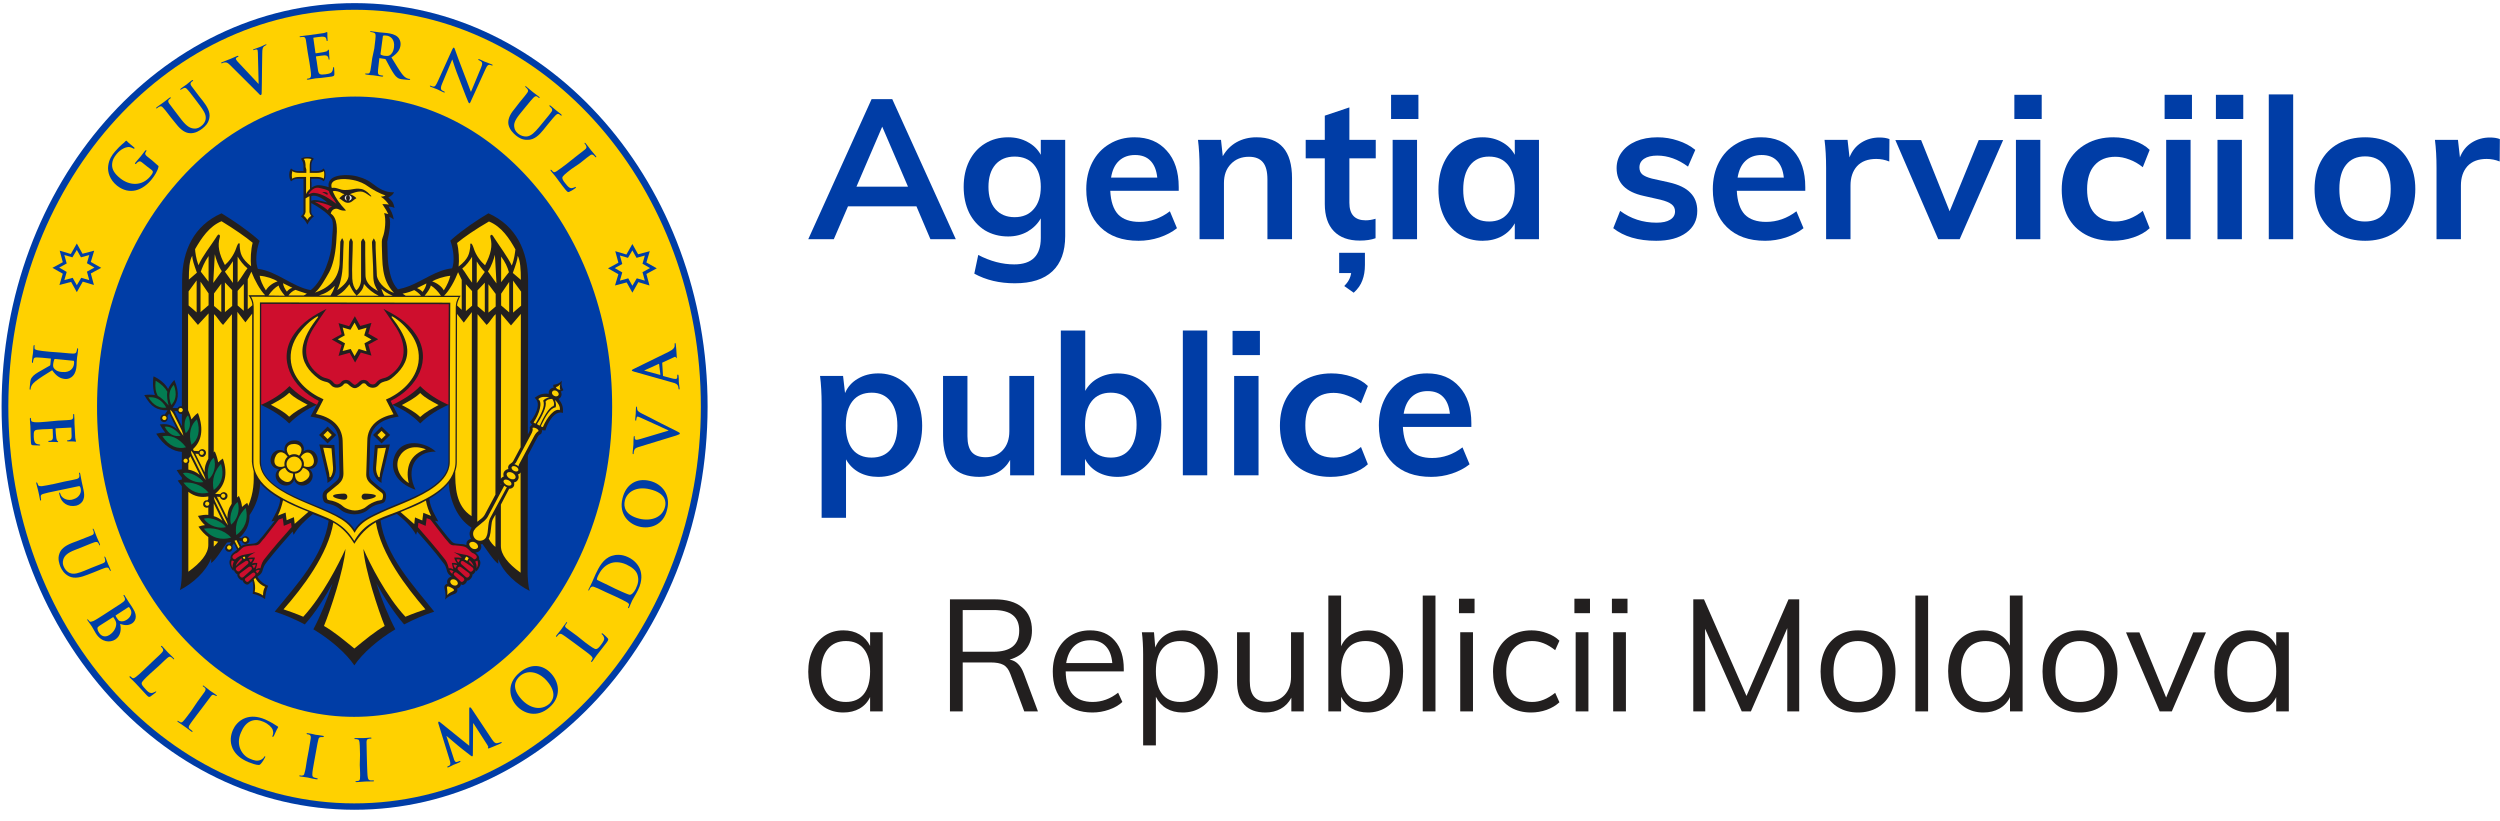 <svg width="207" height="68" viewBox="0 0 207 68" fill="none" xmlns="http://www.w3.org/2000/svg">
<path d="M29.403 0.258C13.275 0.237 0.153 15.202 0.131 33.622C0.11 52.042 13.189 67.028 29.317 67.049C45.424 67.071 58.567 52.106 58.589 33.686C58.61 15.287 45.51 0.279 29.403 0.258Z" fill="#003DA6"/>
<path d="M29.318 59.355C23.82 59.355 18.58 56.791 14.585 52.169C10.354 47.273 8.014 40.681 8.035 33.644C8.035 26.606 10.397 20.014 14.65 15.139C18.666 10.518 23.906 7.995 29.404 7.995C34.901 7.995 40.142 10.56 44.136 15.181C48.367 20.078 50.708 26.67 50.686 33.707C50.686 40.744 48.324 47.337 44.072 52.212C40.077 56.812 34.837 59.355 29.318 59.355ZM29.404 0.81C13.597 0.788 0.712 15.499 0.69 33.622C0.669 51.746 13.511 66.499 29.318 66.52C45.124 66.541 58.01 51.809 58.031 33.707C58.053 15.584 45.21 0.831 29.404 0.81Z" fill="#FFD100"/>
<path d="M13.017 13.655C13.125 13.739 13.125 13.739 13.125 13.803C13.06 14.142 12.803 14.545 12.566 14.842C11.836 15.753 10.741 16.198 9.689 15.372C9.087 14.884 8.894 14.248 8.958 13.739C9.023 13.21 9.259 12.849 9.517 12.552C9.732 12.298 10.032 12.001 10.118 11.938C10.204 11.874 10.333 11.768 10.397 11.683C10.44 11.641 10.462 11.641 10.483 11.662C10.526 11.705 10.612 11.811 11.085 12.192C11.149 12.235 11.149 12.277 11.127 12.298C11.106 12.319 11.085 12.319 11.041 12.298C10.934 12.235 10.805 12.171 10.612 12.171C10.397 12.192 9.989 12.341 9.646 12.764C9.474 12.976 9.281 13.252 9.281 13.676C9.281 14.036 9.474 14.375 9.946 14.757C10.762 15.414 11.793 15.393 12.438 14.608C12.523 14.503 12.631 14.375 12.652 14.269C12.674 14.185 12.631 14.142 12.566 14.079L12.201 13.803C12.008 13.655 11.858 13.527 11.75 13.443C11.621 13.337 11.536 13.337 11.407 13.421C11.385 13.443 11.321 13.506 11.278 13.549C11.256 13.591 11.235 13.591 11.192 13.57C11.17 13.549 11.17 13.506 11.213 13.464C11.364 13.273 11.578 13.04 11.664 12.934C11.75 12.828 11.901 12.616 12.008 12.489C12.051 12.447 12.072 12.425 12.115 12.447C12.137 12.468 12.137 12.489 12.115 12.51C12.094 12.531 12.072 12.574 12.051 12.616C11.986 12.722 12.029 12.828 12.158 12.934C12.266 13.019 12.416 13.146 12.609 13.294L13.017 13.655Z" fill="#003DA6"/>
<path d="M14.155 9.733C13.704 9.14 13.618 9.034 13.511 8.928C13.403 8.801 13.318 8.758 13.167 8.843C13.124 8.864 13.06 8.907 13.017 8.949C12.974 8.97 12.953 8.992 12.931 8.97C12.91 8.949 12.931 8.907 12.995 8.864C13.189 8.716 13.447 8.546 13.554 8.462C13.64 8.398 13.876 8.207 14.026 8.101C14.091 8.059 14.112 8.038 14.134 8.08C14.155 8.101 14.134 8.122 14.091 8.165C14.048 8.186 14.026 8.207 13.983 8.25C13.898 8.356 13.919 8.44 14.005 8.568C14.091 8.695 14.177 8.801 14.628 9.394L15.036 9.924C15.465 10.475 15.766 10.624 16.067 10.645C16.346 10.666 16.539 10.539 16.668 10.433C16.84 10.306 17.012 10.094 17.033 9.818C17.076 9.458 16.818 9.097 16.517 8.695L16.152 8.207C15.701 7.614 15.616 7.508 15.508 7.402C15.401 7.275 15.315 7.232 15.165 7.317C15.122 7.338 15.057 7.381 15.014 7.402C14.971 7.423 14.95 7.444 14.928 7.423C14.907 7.402 14.928 7.359 14.993 7.317C15.186 7.169 15.444 6.999 15.444 6.999C15.487 6.957 15.723 6.766 15.873 6.66C15.916 6.617 15.959 6.617 15.981 6.639C16.002 6.66 15.981 6.681 15.938 6.723C15.895 6.745 15.873 6.766 15.83 6.808C15.744 6.914 15.766 6.999 15.852 7.126C15.938 7.253 16.024 7.359 16.475 7.953L16.797 8.356C17.119 8.78 17.441 9.267 17.334 9.776C17.248 10.221 16.99 10.454 16.754 10.645C16.561 10.793 16.174 11.069 15.701 11.026C15.379 11.005 15.014 10.814 14.585 10.263L14.155 9.733Z" fill="#003DA6"/>
<path d="M19.031 5.367C18.816 5.155 18.73 5.155 18.558 5.176C18.494 5.176 18.408 5.218 18.387 5.24C18.344 5.261 18.322 5.24 18.322 5.218C18.301 5.176 18.344 5.155 18.43 5.134C18.666 5.028 18.923 4.943 19.074 4.879C19.181 4.837 19.396 4.731 19.611 4.646C19.654 4.625 19.718 4.604 19.739 4.646C19.761 4.667 19.739 4.688 19.697 4.71C19.632 4.731 19.568 4.773 19.546 4.816C19.525 4.858 19.525 4.879 19.546 4.922C19.568 4.985 19.654 5.091 19.782 5.218L21.393 6.935H21.415C21.393 6.363 21.372 4.688 21.35 4.349C21.35 4.286 21.329 4.201 21.329 4.159C21.307 4.116 21.286 4.095 21.243 4.095C21.178 4.095 21.114 4.116 21.049 4.137C21.007 4.159 20.964 4.159 20.964 4.137C20.942 4.095 20.985 4.074 21.071 4.053C21.286 3.968 21.479 3.904 21.544 3.883C21.629 3.862 21.823 3.756 21.951 3.692C22.016 3.671 22.059 3.671 22.059 3.692C22.08 3.713 22.059 3.735 21.994 3.756C21.951 3.777 21.866 3.819 21.801 3.904C21.758 3.968 21.715 4.074 21.715 4.413C21.715 4.9 21.694 5.197 21.694 5.833C21.694 6.596 21.672 7.169 21.672 7.444C21.672 7.741 21.672 7.826 21.608 7.868C21.544 7.889 21.5 7.847 21.329 7.656L19.031 5.367Z" fill="#003DA6"/>
<path d="M25.474 4.307C25.366 3.586 25.345 3.438 25.323 3.289C25.28 3.12 25.237 3.056 25.087 3.056C25.044 3.056 24.958 3.056 24.894 3.078C24.851 3.078 24.808 3.078 24.808 3.056C24.808 3.014 24.829 3.014 24.915 2.993C25.173 2.95 25.474 2.929 25.602 2.908C25.753 2.887 26.698 2.76 26.805 2.738C26.891 2.717 26.977 2.696 26.998 2.675C27.02 2.675 27.041 2.654 27.063 2.654C27.084 2.654 27.084 2.675 27.106 2.696C27.106 2.738 27.106 2.781 27.106 3.014C27.106 3.056 27.127 3.268 27.127 3.332C27.127 3.353 27.127 3.395 27.084 3.395C27.041 3.395 27.041 3.374 27.041 3.332C27.041 3.289 27.02 3.226 26.998 3.162C26.955 3.078 26.891 3.035 26.655 3.035C26.569 3.035 26.075 3.099 25.968 3.12C25.946 3.12 25.946 3.141 25.946 3.162L26.118 4.371C26.118 4.413 26.139 4.413 26.161 4.413C26.268 4.392 26.805 4.328 26.912 4.286C27.02 4.265 27.106 4.243 27.127 4.18C27.149 4.137 27.17 4.116 27.192 4.116C27.213 4.116 27.235 4.116 27.235 4.159C27.235 4.18 27.235 4.265 27.256 4.519C27.256 4.625 27.277 4.816 27.277 4.837C27.277 4.879 27.299 4.922 27.256 4.943C27.213 4.943 27.213 4.922 27.213 4.9C27.192 4.858 27.192 4.794 27.17 4.731C27.127 4.646 27.063 4.582 26.869 4.582C26.784 4.582 26.311 4.646 26.182 4.667C26.161 4.667 26.161 4.688 26.161 4.71L26.225 5.091C26.247 5.261 26.311 5.685 26.333 5.833C26.397 6.151 26.483 6.215 26.955 6.151C27.084 6.13 27.277 6.109 27.406 6.024C27.514 5.939 27.557 5.833 27.578 5.642C27.578 5.579 27.578 5.579 27.621 5.558C27.664 5.558 27.664 5.6 27.664 5.642C27.686 5.748 27.686 6.087 27.686 6.172C27.664 6.299 27.621 6.299 27.449 6.342C26.719 6.448 26.397 6.469 26.118 6.49C26.011 6.511 25.71 6.554 25.517 6.596C25.452 6.596 25.409 6.596 25.409 6.554C25.409 6.533 25.431 6.511 25.474 6.511C25.538 6.511 25.602 6.49 25.645 6.469C25.731 6.427 25.753 6.321 25.753 6.193C25.753 5.981 25.688 5.621 25.624 5.176L25.474 4.307Z" fill="#003DA6"/>
<path d="M31.508 4.455C31.508 4.498 31.508 4.519 31.551 4.54C31.637 4.582 31.787 4.625 31.916 4.625C32.109 4.646 32.174 4.625 32.26 4.582C32.41 4.498 32.582 4.286 32.624 3.904C32.711 3.226 32.281 2.971 32.002 2.95C31.873 2.929 31.787 2.929 31.744 2.95C31.701 2.95 31.701 2.971 31.701 3.014L31.508 4.455ZM30.992 4.01C31.078 3.289 31.1 3.141 31.1 2.993C31.1 2.823 31.078 2.738 30.928 2.696C30.885 2.675 30.821 2.675 30.735 2.654C30.692 2.654 30.649 2.632 30.649 2.611C30.649 2.569 30.692 2.569 30.756 2.59C31.014 2.611 31.314 2.675 31.4 2.675C31.572 2.696 31.937 2.717 32.066 2.738C32.367 2.781 32.689 2.844 32.925 3.056C33.054 3.162 33.204 3.438 33.161 3.756C33.118 4.116 32.925 4.413 32.41 4.752C32.775 5.346 33.054 5.812 33.29 6.13C33.526 6.448 33.72 6.49 33.784 6.511C33.827 6.533 33.87 6.533 33.913 6.533C33.956 6.533 33.977 6.554 33.956 6.575C33.956 6.617 33.913 6.617 33.849 6.617L33.398 6.575C33.14 6.554 33.011 6.511 32.904 6.427C32.711 6.299 32.56 6.045 32.324 5.642C32.174 5.367 31.98 5.006 31.937 4.922C31.916 4.9 31.894 4.879 31.851 4.879L31.443 4.816C31.422 4.816 31.4 4.816 31.4 4.858V4.922C31.358 5.367 31.293 5.748 31.293 5.939C31.293 6.087 31.314 6.193 31.443 6.215C31.508 6.236 31.615 6.257 31.68 6.257C31.723 6.257 31.744 6.278 31.723 6.299C31.723 6.342 31.68 6.342 31.615 6.342C31.336 6.299 30.992 6.257 30.907 6.236C30.821 6.236 30.52 6.215 30.327 6.172C30.262 6.172 30.241 6.151 30.241 6.109C30.241 6.087 30.262 6.066 30.327 6.087C30.391 6.087 30.456 6.087 30.498 6.087C30.606 6.087 30.627 5.981 30.67 5.833C30.713 5.642 30.756 5.261 30.821 4.816L30.992 4.01Z" fill="#003DA6"/>
<path d="M36.62 6.893C36.469 7.232 36.491 7.38 36.555 7.444C36.62 7.508 36.705 7.55 36.77 7.571C36.813 7.592 36.834 7.614 36.834 7.635C36.813 7.677 36.77 7.656 36.705 7.635C36.426 7.508 36.254 7.423 36.169 7.38C36.126 7.359 35.911 7.296 35.675 7.19C35.61 7.168 35.589 7.147 35.589 7.105C35.61 7.084 35.632 7.084 35.675 7.105C35.739 7.126 35.803 7.168 35.889 7.168C36.018 7.19 36.104 7.062 36.276 6.681L37.457 4.074C37.5 3.989 37.543 3.925 37.586 3.947C37.629 3.968 37.65 4.031 37.693 4.158C37.715 4.243 38.08 5.24 38.445 6.172C38.617 6.596 38.939 7.486 38.982 7.592H39.003L39.841 5.579C39.948 5.303 39.948 5.197 39.862 5.112C39.798 5.049 39.712 5.006 39.648 4.985C39.605 4.964 39.583 4.943 39.605 4.922C39.626 4.879 39.669 4.9 39.733 4.922C39.97 5.028 40.163 5.134 40.27 5.155C40.313 5.176 40.485 5.24 40.7 5.324C40.764 5.346 40.807 5.367 40.786 5.409C40.764 5.43 40.743 5.43 40.678 5.409C40.636 5.388 40.593 5.367 40.55 5.367C40.421 5.346 40.335 5.43 40.227 5.663L38.96 8.44C38.917 8.546 38.874 8.567 38.853 8.546C38.81 8.525 38.767 8.461 38.746 8.377C38.574 7.995 38.273 7.168 38.016 6.511C37.736 5.833 37.5 5.07 37.457 4.943H37.436L36.62 6.893Z" fill="#003DA6"/>
<path d="M42.998 8.504C43.471 7.932 43.556 7.826 43.642 7.699C43.75 7.571 43.75 7.487 43.664 7.359C43.642 7.338 43.578 7.275 43.535 7.232C43.492 7.19 43.471 7.169 43.492 7.147C43.514 7.126 43.556 7.126 43.599 7.19C43.793 7.359 44.029 7.55 44.136 7.635C44.222 7.699 44.48 7.889 44.609 7.995C44.673 8.038 44.695 8.059 44.673 8.101C44.652 8.122 44.63 8.122 44.587 8.08C44.544 8.038 44.523 8.038 44.48 7.995C44.373 7.932 44.287 7.974 44.158 8.101C44.05 8.207 43.965 8.313 43.492 8.886L43.062 9.415C42.611 9.967 42.526 10.263 42.59 10.56C42.633 10.836 42.805 10.984 42.934 11.09C43.105 11.217 43.342 11.323 43.621 11.302C43.986 11.26 44.287 10.942 44.609 10.56L44.995 10.094C45.468 9.521 45.554 9.415 45.64 9.288C45.747 9.161 45.747 9.076 45.661 8.949C45.64 8.928 45.575 8.864 45.532 8.822C45.489 8.78 45.468 8.758 45.489 8.737C45.511 8.716 45.554 8.716 45.597 8.758C45.79 8.907 46.005 9.119 46.026 9.119C46.069 9.161 46.305 9.331 46.456 9.458C46.499 9.5 46.52 9.521 46.499 9.564C46.477 9.585 46.456 9.585 46.413 9.543C46.37 9.5 46.348 9.5 46.305 9.458C46.198 9.394 46.112 9.437 45.983 9.564C45.876 9.67 45.79 9.776 45.317 10.348L44.995 10.751C44.652 11.175 44.244 11.578 43.707 11.578C43.256 11.599 42.955 11.408 42.719 11.217C42.526 11.048 42.182 10.751 42.096 10.284C42.053 9.967 42.139 9.564 42.59 9.034L42.998 8.504Z" fill="#003DA6"/>
<path d="M47.314 13.994C46.82 14.375 46.562 14.587 46.562 14.714C46.562 14.82 46.605 14.948 46.842 15.223C46.992 15.414 47.121 15.562 47.292 15.584C47.378 15.584 47.529 15.541 47.593 15.499C47.636 15.478 47.658 15.456 47.679 15.499C47.7 15.52 47.679 15.541 47.636 15.584C47.593 15.626 47.292 15.817 47.142 15.88C47.035 15.923 47.013 15.923 46.842 15.732C46.412 15.202 46.24 14.927 46.004 14.63C45.94 14.545 45.746 14.312 45.617 14.163C45.574 14.121 45.574 14.079 45.596 14.057C45.617 14.036 45.639 14.057 45.682 14.1C45.725 14.163 45.768 14.185 45.811 14.227C45.875 14.291 45.983 14.248 46.111 14.163C46.283 14.057 46.584 13.824 46.949 13.549L47.615 13.019C48.194 12.574 48.302 12.489 48.431 12.383C48.56 12.277 48.602 12.192 48.517 12.044C48.495 12.001 48.474 11.959 48.431 11.917C48.388 11.874 48.388 11.853 48.409 11.832C48.431 11.811 48.474 11.832 48.517 11.895C48.667 12.065 48.839 12.319 48.925 12.425C48.989 12.51 49.225 12.786 49.333 12.913C49.376 12.955 49.397 12.998 49.354 13.019C49.333 13.04 49.311 13.019 49.268 12.976C49.225 12.934 49.182 12.87 49.139 12.849C49.032 12.764 48.946 12.786 48.817 12.892C48.688 12.976 48.581 13.061 48.001 13.527L47.314 13.994Z" fill="#003DA6"/>
<path d="M4.577 29.722C4.535 29.722 4.513 29.722 4.492 29.764C4.449 29.87 4.427 29.997 4.406 30.125C4.384 30.315 4.406 30.379 4.449 30.464C4.535 30.612 4.749 30.782 5.157 30.803C5.845 30.867 6.081 30.443 6.124 30.167C6.145 30.04 6.145 29.955 6.124 29.913C6.124 29.87 6.102 29.87 6.059 29.87L4.577 29.722ZM5.007 29.192C5.737 29.256 5.888 29.277 6.038 29.277C6.21 29.277 6.296 29.256 6.338 29.107C6.36 29.065 6.36 28.98 6.381 28.916C6.381 28.874 6.403 28.832 6.424 28.832C6.467 28.832 6.467 28.874 6.467 28.938C6.446 29.192 6.403 29.489 6.381 29.595C6.36 29.764 6.338 30.125 6.338 30.273C6.317 30.57 6.253 30.888 6.038 31.121C5.93 31.248 5.673 31.418 5.351 31.375C4.986 31.333 4.685 31.163 4.32 30.655C3.74 31.015 3.267 31.312 2.945 31.566C2.645 31.799 2.58 31.99 2.559 32.075C2.537 32.117 2.537 32.16 2.537 32.202C2.537 32.244 2.516 32.266 2.494 32.266C2.451 32.266 2.451 32.223 2.451 32.181L2.494 31.736C2.516 31.46 2.559 31.354 2.645 31.248C2.773 31.057 3.031 30.888 3.418 30.676C3.697 30.506 4.062 30.315 4.126 30.273C4.148 30.252 4.169 30.231 4.169 30.188L4.212 29.722C4.212 29.701 4.212 29.68 4.169 29.68H4.105C3.654 29.637 3.267 29.595 3.053 29.595C2.902 29.595 2.795 29.616 2.773 29.764C2.752 29.828 2.731 29.934 2.731 29.997C2.731 30.04 2.709 30.061 2.688 30.04C2.645 30.04 2.645 29.997 2.645 29.934C2.666 29.658 2.709 29.319 2.731 29.234C2.731 29.15 2.752 28.853 2.773 28.662C2.773 28.599 2.795 28.577 2.838 28.577C2.859 28.577 2.881 28.599 2.859 28.662C2.859 28.726 2.859 28.789 2.859 28.832C2.859 28.938 2.967 28.959 3.117 29.001C3.31 29.044 3.697 29.086 4.148 29.128L5.007 29.192Z" fill="#003DA6"/>
<path d="M4.771 34.83C5.522 34.788 5.651 34.788 5.801 34.767C5.973 34.746 6.038 34.703 6.059 34.555C6.059 34.513 6.059 34.428 6.059 34.364C6.059 34.322 6.059 34.279 6.102 34.279C6.145 34.279 6.145 34.3 6.145 34.385C6.167 34.64 6.167 34.936 6.167 35.064C6.167 35.212 6.231 36.166 6.231 36.251C6.253 36.335 6.253 36.42 6.274 36.463C6.274 36.484 6.295 36.505 6.295 36.547C6.295 36.569 6.274 36.569 6.253 36.569C6.21 36.569 6.167 36.547 5.93 36.547C5.887 36.547 5.673 36.547 5.608 36.547C5.587 36.547 5.544 36.526 5.544 36.505C5.544 36.463 5.565 36.463 5.608 36.463C5.651 36.463 5.716 36.441 5.78 36.42C5.866 36.378 5.93 36.335 5.93 36.102C5.93 36.017 5.909 35.53 5.909 35.424C5.909 35.403 5.887 35.382 5.866 35.403L4.642 35.466C4.599 35.466 4.599 35.466 4.599 35.509C4.599 35.615 4.642 36.166 4.663 36.272C4.685 36.378 4.706 36.463 4.749 36.505C4.792 36.526 4.814 36.547 4.814 36.569C4.814 36.59 4.814 36.611 4.771 36.611C4.749 36.611 4.663 36.59 4.406 36.59C4.298 36.59 4.105 36.59 4.083 36.59C4.04 36.59 3.998 36.59 3.998 36.547C3.998 36.505 4.019 36.505 4.04 36.505C4.083 36.505 4.148 36.484 4.212 36.484C4.298 36.463 4.384 36.378 4.384 36.208C4.384 36.123 4.363 35.657 4.363 35.53C4.363 35.509 4.341 35.509 4.32 35.509L3.933 35.53C3.761 35.53 3.31 35.551 3.181 35.572C2.838 35.593 2.773 35.678 2.795 36.166C2.795 36.293 2.816 36.484 2.881 36.611C2.945 36.738 3.053 36.781 3.246 36.802C3.31 36.802 3.31 36.823 3.332 36.844C3.332 36.886 3.289 36.886 3.246 36.886C3.138 36.886 2.795 36.865 2.709 36.865C2.58 36.844 2.58 36.802 2.559 36.611C2.516 35.89 2.537 35.572 2.516 35.297C2.516 35.191 2.473 34.894 2.473 34.703C2.473 34.64 2.473 34.597 2.516 34.597C2.537 34.597 2.559 34.618 2.559 34.661C2.559 34.724 2.58 34.788 2.58 34.83C2.602 34.915 2.709 34.936 2.859 34.958C3.074 34.979 3.461 34.958 3.89 34.915L4.771 34.83Z" fill="#003DA6"/>
<path d="M5.329 39.875C6.059 39.727 6.188 39.706 6.338 39.663C6.488 39.621 6.574 39.557 6.574 39.409C6.574 39.366 6.574 39.282 6.553 39.218C6.531 39.176 6.553 39.133 6.574 39.133C6.617 39.133 6.617 39.154 6.639 39.218C6.682 39.472 6.746 39.769 6.768 39.896C6.811 40.087 6.875 40.363 6.918 40.575C7.047 41.147 6.896 41.401 6.832 41.507C6.746 41.635 6.574 41.804 6.317 41.868C5.629 42.016 5.05 41.635 4.921 40.956C4.921 40.935 4.899 40.871 4.899 40.85C4.899 40.829 4.899 40.787 4.921 40.787C4.964 40.787 4.985 40.808 5.007 40.914C5.071 41.168 5.436 41.465 5.93 41.38C6.08 41.338 6.403 41.274 6.596 40.956C6.725 40.765 6.703 40.553 6.682 40.447C6.66 40.384 6.639 40.299 6.617 40.278C6.596 40.257 6.574 40.257 6.51 40.257L4.599 40.659C4.169 40.744 3.782 40.829 3.589 40.893C3.46 40.935 3.353 40.977 3.374 41.126C3.374 41.189 3.396 41.295 3.396 41.359C3.417 41.401 3.396 41.444 3.374 41.444C3.331 41.444 3.31 41.422 3.31 41.359C3.246 41.062 3.203 40.765 3.16 40.638C3.138 40.532 3.052 40.236 3.009 40.045C2.988 39.981 3.009 39.939 3.031 39.939C3.052 39.939 3.074 39.96 3.095 40.002C3.117 40.066 3.138 40.13 3.16 40.172C3.203 40.257 3.31 40.257 3.46 40.257C3.675 40.236 4.04 40.151 4.491 40.066L5.329 39.875Z" fill="#003DA6"/>
<path d="M6.617 44.708C7.304 44.433 7.433 44.39 7.584 44.327C7.734 44.263 7.798 44.2 7.755 44.03C7.755 43.987 7.734 43.924 7.691 43.86C7.669 43.818 7.669 43.776 7.691 43.776C7.712 43.754 7.734 43.797 7.777 43.86C7.863 44.093 7.97 44.369 8.035 44.517C8.078 44.623 8.206 44.899 8.271 45.047C8.292 45.111 8.292 45.153 8.271 45.153C8.249 45.175 8.228 45.153 8.206 45.09C8.185 45.047 8.163 45.026 8.142 44.963C8.078 44.857 7.97 44.857 7.82 44.899C7.669 44.941 7.541 45.005 6.853 45.281L6.209 45.535C5.543 45.789 5.329 46.044 5.243 46.319C5.157 46.595 5.221 46.785 5.286 46.934C5.372 47.125 5.522 47.337 5.78 47.443C6.123 47.591 6.531 47.443 7.004 47.252L7.562 47.019C8.249 46.743 8.378 46.701 8.529 46.637C8.679 46.574 8.743 46.51 8.7 46.34C8.7 46.298 8.679 46.234 8.657 46.171C8.636 46.128 8.636 46.086 8.657 46.086C8.679 46.065 8.7 46.107 8.743 46.171C8.829 46.404 8.937 46.679 8.937 46.679C8.958 46.722 9.087 46.998 9.151 47.167C9.173 47.231 9.173 47.273 9.151 47.273C9.13 47.294 9.108 47.273 9.087 47.209C9.065 47.167 9.044 47.146 9.022 47.082C8.958 46.976 8.851 46.976 8.7 47.019C8.55 47.061 8.421 47.125 7.734 47.4L7.24 47.591C6.746 47.782 6.188 47.951 5.715 47.718C5.307 47.506 5.135 47.209 5.006 46.934C4.921 46.701 4.749 46.277 4.921 45.832C5.028 45.514 5.307 45.217 5.951 44.963L6.617 44.708Z" fill="#003DA6"/>
<path d="M9.603 50.94C9.56 50.961 9.56 50.982 9.582 51.004C9.603 51.046 9.624 51.11 9.689 51.194C9.775 51.322 9.839 51.406 9.947 51.428C10.097 51.47 10.29 51.449 10.483 51.322C10.763 51.152 11.02 50.77 10.784 50.41C10.741 50.346 10.72 50.325 10.698 50.283C10.677 50.262 10.655 50.262 10.612 50.283L9.603 50.94ZM9.624 51.682C9.624 51.555 9.603 51.449 9.496 51.279C9.453 51.194 9.431 51.173 9.388 51.109C9.388 51.088 9.367 51.088 9.345 51.109L8.379 51.724C8.1 51.894 8.035 51.957 8.078 52.106C8.1 52.233 8.164 52.339 8.229 52.424C8.336 52.593 8.637 52.848 9.066 52.572C9.302 52.424 9.603 52.106 9.624 51.682ZM9.345 50.41C9.968 50.007 10.075 49.944 10.204 49.838C10.333 49.732 10.376 49.668 10.333 49.52C10.312 49.477 10.29 49.414 10.247 49.35C10.226 49.308 10.204 49.287 10.247 49.265C10.269 49.244 10.312 49.265 10.333 49.329C10.462 49.541 10.634 49.795 10.677 49.88C10.806 50.071 10.913 50.219 10.999 50.368C11.471 51.088 11.149 51.47 10.934 51.618C10.591 51.83 10.269 51.767 9.947 51.661C10.054 52.063 10.011 52.657 9.539 52.954C9.109 53.229 8.422 53.187 7.949 52.466C7.885 52.36 7.67 52 7.606 51.873C7.541 51.788 7.37 51.533 7.262 51.385C7.219 51.343 7.219 51.3 7.241 51.279C7.262 51.258 7.284 51.279 7.305 51.322C7.348 51.385 7.391 51.428 7.412 51.449C7.477 51.512 7.584 51.47 7.713 51.428C7.906 51.343 8.229 51.131 8.594 50.898L9.345 50.41Z" fill="#003DA6"/>
<path d="M12.416 55.794C11.965 56.218 11.729 56.451 11.729 56.578C11.729 56.684 11.793 56.79 12.051 57.066C12.223 57.257 12.352 57.384 12.545 57.384C12.631 57.384 12.76 57.32 12.845 57.278C12.889 57.257 12.91 57.236 12.931 57.257C12.953 57.278 12.931 57.299 12.889 57.342C12.845 57.384 12.566 57.596 12.438 57.681C12.33 57.723 12.309 57.723 12.137 57.553C11.664 57.066 11.471 56.812 11.192 56.536C11.106 56.451 10.891 56.239 10.762 56.112C10.719 56.07 10.698 56.027 10.741 56.006C10.762 55.985 10.784 55.985 10.827 56.027C10.87 56.07 10.913 56.112 10.956 56.133C11.042 56.197 11.127 56.133 11.256 56.048C11.428 55.921 11.707 55.667 12.03 55.349L12.652 54.755C13.189 54.247 13.296 54.162 13.404 54.035C13.511 53.908 13.554 53.844 13.468 53.696C13.447 53.653 13.404 53.611 13.361 53.569C13.318 53.526 13.318 53.505 13.339 53.484C13.361 53.462 13.404 53.484 13.447 53.526C13.597 53.696 13.812 53.908 13.898 54.014C13.984 54.098 14.22 54.332 14.37 54.48C14.413 54.522 14.435 54.565 14.413 54.586C14.392 54.607 14.37 54.586 14.327 54.544C14.284 54.501 14.242 54.459 14.177 54.416C14.07 54.332 13.984 54.374 13.855 54.48C13.726 54.586 13.64 54.671 13.103 55.179L12.416 55.794Z" fill="#003DA6"/>
<path d="M16.346 58.105C16.776 57.511 16.862 57.405 16.948 57.278C17.033 57.13 17.055 57.045 16.969 56.96C16.926 56.917 16.883 56.875 16.84 56.854C16.797 56.833 16.776 56.812 16.797 56.769C16.819 56.748 16.862 56.769 16.904 56.812C17.055 56.917 17.291 57.108 17.398 57.193C17.506 57.257 17.742 57.426 17.892 57.532C17.935 57.575 17.978 57.596 17.957 57.617C17.935 57.638 17.914 57.638 17.871 57.617C17.828 57.596 17.806 57.575 17.742 57.553C17.613 57.49 17.549 57.532 17.441 57.681C17.334 57.808 17.27 57.914 16.819 58.507L16.303 59.186C16.024 59.567 15.788 59.864 15.68 60.055C15.616 60.161 15.595 60.267 15.702 60.351C15.745 60.394 15.831 60.457 15.895 60.5C15.938 60.521 15.96 60.563 15.938 60.585C15.917 60.606 15.874 60.606 15.831 60.563C15.573 60.373 15.337 60.182 15.229 60.118C15.143 60.055 14.886 59.885 14.736 59.779C14.693 59.737 14.671 59.715 14.693 59.694C14.714 59.673 14.736 59.673 14.778 59.715C14.843 59.758 14.886 59.779 14.929 59.8C15.015 59.843 15.101 59.8 15.187 59.694C15.337 59.546 15.552 59.228 15.831 58.868L16.346 58.105Z" fill="#003DA6"/>
<path d="M19.266 61.984C19.009 61.411 19.095 60.881 19.288 60.436C19.417 60.139 19.739 59.652 20.34 59.44C20.791 59.292 21.285 59.292 21.951 59.567C22.23 59.694 22.38 59.779 22.574 59.885C22.724 59.97 22.853 60.076 22.982 60.139C23.025 60.161 23.046 60.203 23.025 60.224C23.003 60.267 22.982 60.309 22.896 60.457C22.831 60.606 22.724 60.839 22.681 60.924C22.638 60.987 22.616 61.03 22.574 61.008C22.531 60.987 22.552 60.945 22.574 60.903C22.638 60.754 22.638 60.585 22.574 60.415C22.488 60.203 22.209 59.928 21.8 59.758C21.414 59.588 21.113 59.588 20.855 59.673C20.404 59.822 20.125 60.224 19.953 60.648C19.481 61.708 20.061 62.556 20.662 62.81C21.049 62.98 21.306 63.043 21.586 62.916C21.693 62.874 21.822 62.768 21.865 62.683C21.908 62.62 21.929 62.598 21.951 62.62C21.972 62.641 21.972 62.662 21.951 62.704C21.929 62.768 21.715 63.128 21.586 63.255C21.521 63.319 21.5 63.34 21.414 63.34C21.199 63.34 20.855 63.213 20.576 63.107C19.975 62.853 19.524 62.514 19.266 61.984Z" fill="#003DA6"/>
<path d="M25.559 62.153C25.688 61.432 25.709 61.305 25.731 61.136C25.752 60.966 25.709 60.881 25.623 60.839C25.58 60.818 25.516 60.797 25.452 60.797C25.409 60.797 25.387 60.775 25.387 60.733C25.387 60.712 25.43 60.691 25.516 60.712C25.688 60.733 25.988 60.797 26.139 60.839C26.268 60.86 26.547 60.881 26.719 60.924C26.783 60.924 26.826 60.945 26.805 60.987C26.805 61.03 26.762 61.03 26.719 61.03C26.676 61.03 26.633 61.03 26.568 61.03C26.439 61.03 26.375 61.114 26.354 61.263C26.311 61.411 26.289 61.538 26.16 62.259L26.01 63.086C25.924 63.552 25.86 63.912 25.86 64.124C25.86 64.252 25.881 64.336 26.01 64.379C26.074 64.4 26.182 64.421 26.246 64.442C26.289 64.442 26.311 64.464 26.311 64.485C26.311 64.527 26.268 64.527 26.203 64.527C25.881 64.485 25.602 64.4 25.473 64.379C25.366 64.358 25.065 64.315 24.872 64.294C24.807 64.294 24.786 64.273 24.786 64.23C24.786 64.209 24.807 64.188 24.872 64.209C24.936 64.23 25.001 64.23 25.044 64.209C25.151 64.209 25.194 64.124 25.215 63.997C25.28 63.806 25.344 63.425 25.409 62.959L25.559 62.153Z" fill="#003DA6"/>
<path d="M29.811 62.492C29.79 61.75 29.79 61.623 29.768 61.475C29.747 61.305 29.704 61.221 29.596 61.221C29.553 61.199 29.489 61.199 29.424 61.199C29.381 61.199 29.338 61.199 29.338 61.157C29.338 61.136 29.381 61.114 29.446 61.114C29.639 61.114 29.94 61.114 30.069 61.114C30.198 61.114 30.477 61.093 30.649 61.072C30.713 61.072 30.756 61.072 30.756 61.114C30.756 61.157 30.735 61.157 30.67 61.157C30.627 61.157 30.584 61.157 30.52 61.178C30.391 61.199 30.348 61.284 30.348 61.454C30.348 61.602 30.348 61.75 30.369 62.471L30.391 63.319C30.412 63.785 30.412 64.167 30.455 64.379C30.477 64.506 30.52 64.591 30.649 64.612C30.713 64.612 30.82 64.633 30.885 64.612C30.928 64.612 30.971 64.633 30.971 64.654C30.971 64.697 30.928 64.697 30.885 64.697C30.563 64.718 30.262 64.697 30.133 64.718C30.026 64.718 29.725 64.739 29.532 64.76C29.467 64.76 29.446 64.739 29.424 64.718C29.424 64.697 29.446 64.676 29.51 64.676C29.575 64.676 29.639 64.654 29.682 64.654C29.768 64.633 29.811 64.548 29.811 64.4C29.832 64.188 29.811 63.806 29.79 63.34L29.811 62.492Z" fill="#003DA6"/>
<path d="M36.297 59.906C36.276 59.822 36.276 59.779 36.319 59.758C36.362 59.737 36.383 59.758 36.491 59.843L38.853 61.75V58.719C38.853 58.635 38.853 58.592 38.896 58.571C38.939 58.55 38.982 58.592 39.046 58.677L40.721 61.199C40.893 61.454 41.001 61.56 41.151 61.538C41.301 61.517 41.387 61.475 41.452 61.454C41.495 61.432 41.516 61.432 41.538 61.454C41.559 61.496 41.516 61.517 41.452 61.56C41.344 61.602 40.743 61.878 40.55 61.941C40.442 61.984 40.421 61.984 40.399 61.941C40.399 61.92 40.399 61.899 40.421 61.878C40.442 61.856 40.421 61.793 40.356 61.687L39.197 59.885H39.175L39.154 62.302C39.154 62.556 39.154 62.598 39.111 62.62C39.068 62.641 38.982 62.577 38.853 62.471C38.66 62.323 37.994 61.814 37.887 61.708C37.801 61.645 37.285 61.199 36.985 60.945H36.963L37.565 62.789C37.586 62.874 37.608 62.938 37.651 63.001C37.693 63.086 37.758 63.107 37.844 63.086C37.93 63.065 37.994 63.044 38.037 63.022C38.08 63.001 38.102 63.001 38.123 63.022C38.144 63.065 38.102 63.086 38.037 63.128C37.844 63.213 37.651 63.298 37.565 63.319C37.479 63.361 37.285 63.467 37.135 63.531C37.092 63.552 37.049 63.552 37.028 63.51C37.028 63.489 37.049 63.467 37.092 63.446C37.135 63.425 37.157 63.425 37.221 63.383C37.328 63.298 37.285 63.107 37.242 62.959L36.297 59.906Z" fill="#003DA6"/>
<path d="M45.274 56.366C44.544 55.561 43.642 55.455 43.041 55.985C42.632 56.345 42.353 56.981 43.169 57.892C43.835 58.634 44.78 58.889 45.489 58.274C45.725 58.041 46.197 57.426 45.274 56.366ZM42.761 58.422C42.203 57.808 41.902 56.642 42.998 55.709C43.9 54.925 44.93 54.967 45.66 55.794C46.391 56.621 46.412 57.786 45.489 58.571C44.458 59.482 43.341 59.08 42.761 58.422Z" fill="#003DA6"/>
<path d="M48.474 53.208C48.967 53.568 49.247 53.78 49.376 53.738C49.483 53.717 49.59 53.632 49.805 53.335C49.955 53.123 50.063 52.975 50.02 52.805C49.998 52.721 49.934 52.593 49.848 52.53C49.805 52.509 49.805 52.466 49.826 52.445C49.848 52.424 49.869 52.424 49.912 52.466C49.955 52.487 50.234 52.742 50.32 52.848C50.385 52.932 50.385 52.975 50.256 53.166C49.848 53.717 49.633 53.95 49.397 54.268C49.333 54.353 49.161 54.607 49.053 54.755C49.01 54.798 48.989 54.819 48.946 54.798C48.925 54.777 48.925 54.755 48.967 54.713C49.01 54.65 49.032 54.607 49.053 54.565C49.096 54.48 49.032 54.395 48.925 54.289C48.774 54.141 48.474 53.929 48.108 53.653L47.421 53.145C46.82 52.699 46.712 52.636 46.584 52.551C46.455 52.466 46.369 52.445 46.24 52.551C46.218 52.572 46.176 52.615 46.133 52.678C46.111 52.721 46.068 52.742 46.047 52.721C46.025 52.699 46.025 52.678 46.068 52.615C46.197 52.445 46.39 52.212 46.476 52.106C46.541 52.021 46.734 51.724 46.863 51.576C46.906 51.512 46.927 51.491 46.949 51.512C46.97 51.533 46.97 51.555 46.927 51.597C46.906 51.639 46.863 51.703 46.82 51.745C46.755 51.873 46.798 51.936 46.949 52.042C47.078 52.148 47.185 52.212 47.786 52.657L48.474 53.208Z" fill="#003DA6"/>
<path d="M50.922 48.736C51.395 48.947 51.738 49.117 51.824 49.138C51.931 49.181 52.125 49.266 52.189 49.244C52.297 49.223 52.468 49.096 52.64 48.757C52.855 48.312 52.898 47.994 52.791 47.612C52.683 47.231 52.318 46.955 51.867 46.743C51.309 46.489 50.836 46.531 50.557 46.637C49.977 46.849 49.698 47.315 49.526 47.654C49.483 47.739 49.419 47.909 49.419 47.951C49.419 47.994 49.44 48.015 49.483 48.036C49.634 48.121 50.02 48.29 50.364 48.46L50.922 48.736ZM50.17 49.032C49.505 48.714 49.376 48.651 49.226 48.608C49.075 48.545 48.989 48.545 48.882 48.672C48.861 48.693 48.818 48.778 48.796 48.842C48.775 48.884 48.753 48.905 48.732 48.905C48.71 48.884 48.71 48.863 48.732 48.799C48.839 48.566 48.989 48.312 49.032 48.184C49.097 48.057 49.204 47.782 49.333 47.506C49.591 46.976 49.934 46.255 50.664 46.022C50.987 45.916 51.459 45.874 51.996 46.128C52.554 46.383 52.877 46.807 53.005 47.167C53.113 47.464 53.22 48.057 52.834 48.842C52.683 49.16 52.447 49.52 52.34 49.732C52.297 49.838 52.168 50.113 52.103 50.283C52.082 50.346 52.039 50.368 52.017 50.346C51.996 50.346 51.996 50.304 52.017 50.262C52.039 50.198 52.06 50.135 52.082 50.092C52.103 50.007 52.017 49.923 51.889 49.859C51.717 49.753 51.373 49.583 50.965 49.393L50.17 49.032Z" fill="#003DA6"/>
<path d="M53.8 40.511C52.748 40.257 51.932 40.681 51.738 41.444C51.609 41.974 51.76 42.652 52.941 42.949C53.929 43.182 54.852 42.843 55.067 41.953C55.153 41.613 55.175 40.829 53.8 40.511ZM52.941 43.606C52.125 43.415 51.201 42.631 51.545 41.253C51.824 40.108 52.705 39.557 53.779 39.812C54.874 40.066 55.539 41.02 55.239 42.186C54.938 43.521 53.779 43.818 52.941 43.606Z" fill="#003DA6"/>
<path d="M52.876 37.014C52.597 37.099 52.532 37.183 52.49 37.353C52.468 37.416 52.468 37.501 52.468 37.544C52.468 37.586 52.447 37.607 52.425 37.607C52.382 37.607 52.382 37.544 52.382 37.48C52.404 37.226 52.425 36.95 52.447 36.802C52.447 36.675 52.447 36.463 52.468 36.208C52.468 36.145 52.489 36.102 52.511 36.102C52.554 36.102 52.554 36.123 52.554 36.166C52.554 36.251 52.554 36.314 52.575 36.357C52.597 36.399 52.64 36.399 52.683 36.42C52.747 36.42 52.876 36.399 53.069 36.336L55.346 35.657V35.636C54.83 35.403 53.284 34.682 52.983 34.555C52.919 34.534 52.855 34.513 52.812 34.491C52.769 34.491 52.726 34.513 52.726 34.555C52.704 34.618 52.683 34.682 52.683 34.746C52.683 34.788 52.683 34.831 52.64 34.831C52.597 34.831 52.597 34.788 52.597 34.703C52.618 34.47 52.64 34.258 52.64 34.216C52.64 34.131 52.64 33.919 52.661 33.771C52.661 33.707 52.683 33.665 52.704 33.665C52.747 33.665 52.747 33.686 52.747 33.749C52.747 33.792 52.747 33.898 52.79 33.983C52.833 34.046 52.919 34.131 53.22 34.279C53.671 34.491 53.928 34.64 54.508 34.937C55.196 35.276 55.711 35.551 55.947 35.657C56.226 35.806 56.291 35.827 56.291 35.89C56.291 35.954 56.226 35.975 55.99 36.06L52.876 37.014Z" fill="#003DA6"/>
<path d="M54.573 30.146C54.573 30.125 54.551 30.125 54.551 30.125L53.392 30.654C53.37 30.654 53.349 30.676 53.349 30.676C53.349 30.697 53.37 30.697 53.392 30.697L54.637 31.036C54.659 31.036 54.68 31.036 54.68 31.015L54.573 30.146ZM54.895 31.1C54.895 31.121 54.917 31.142 54.938 31.142L55.647 31.333C55.776 31.375 55.883 31.375 55.947 31.375C56.033 31.375 56.098 31.312 56.076 31.163V31.1C56.076 31.036 56.076 31.036 56.119 31.015C56.162 31.015 56.162 31.036 56.184 31.1C56.205 31.248 56.205 31.46 56.205 31.608C56.205 31.651 56.248 31.926 56.27 32.16C56.27 32.223 56.27 32.244 56.227 32.244C56.205 32.244 56.184 32.223 56.184 32.181C56.184 32.138 56.162 32.075 56.162 32.032C56.119 31.82 55.947 31.735 55.69 31.672L52.533 30.782C52.383 30.739 52.34 30.718 52.318 30.676C52.318 30.633 52.361 30.591 52.468 30.549C52.726 30.421 54.637 29.489 55.368 29.128C55.797 28.916 55.84 28.768 55.861 28.662C55.861 28.598 55.861 28.514 55.861 28.471C55.861 28.429 55.861 28.408 55.904 28.408C55.947 28.408 55.947 28.45 55.969 28.62C55.99 28.789 56.012 29.128 56.033 29.51C56.033 29.595 56.033 29.658 56.012 29.658C55.99 29.658 55.969 29.637 55.969 29.595C55.947 29.552 55.904 29.531 55.861 29.552L54.852 30.019C54.831 30.04 54.831 30.04 54.831 30.061L54.895 31.1Z" fill="#003DA6"/>
<path fill-rule="evenodd" clip-rule="evenodd" d="M52.726 23.045L52.361 23.66L52.018 23.045L51.33 23.236L51.524 22.557L50.901 22.197L51.524 21.858L51.33 21.158L51.996 21.349L52.361 20.734L52.705 21.349L53.392 21.158L53.199 21.837L53.822 22.197L53.199 22.536L53.392 23.236L52.726 23.045ZM54.38 22.218L53.521 21.731L53.8 20.798L52.834 21.052L52.361 20.204L51.867 21.074L50.944 20.798L51.202 21.752L50.343 22.218L51.202 22.706L50.922 23.638L51.889 23.384L52.361 24.232L52.855 23.363L53.779 23.638L53.521 22.685L54.38 22.218Z" fill="#003DA6"/>
<path fill-rule="evenodd" clip-rule="evenodd" d="M6.725 23.003L6.36 23.617L6.016 23.003L5.329 23.193L5.522 22.515L4.9 22.155L5.522 21.816L5.329 21.116L5.995 21.307L6.36 20.692L6.704 21.307L7.391 21.116L7.198 21.794L7.82 22.155L7.198 22.494L7.391 23.193L6.725 23.003ZM8.379 22.176L7.52 21.688L7.799 20.756L6.833 21.01L6.36 20.162L5.866 21.031L4.943 20.756L5.2 21.71L4.341 22.176L5.2 22.663L4.921 23.596L5.888 23.342L6.36 24.19L6.854 23.32L7.777 23.596L7.52 22.642L8.379 22.176Z" fill="#003DA6"/>
<path fill-rule="evenodd" clip-rule="evenodd" d="M15.057 35.297V34.279C14.907 34.3 14.778 34.237 14.714 34.11C14.714 34.089 14.692 34.067 14.692 34.046L14.435 34.025L15.057 35.297ZM25.774 16.622C26.075 16.474 26.697 16.665 27.105 16.771C26.826 16.538 26.246 16.071 25.774 16.241C25.774 16.389 25.774 16.474 25.774 16.622ZM23.175 41.295C22.552 40.935 21.973 40.511 21.543 40.002C21.5 40.956 21.221 41.847 20.663 42.652C20.684 43.436 20.362 44.072 19.803 44.539L20.04 44.56C20.061 44.496 20.126 44.454 20.19 44.433C20.34 44.348 20.534 44.411 20.62 44.581C20.706 44.729 20.641 44.941 20.469 45.005C20.319 45.09 20.126 45.026 20.04 44.856C20.04 44.835 20.018 44.814 20.018 44.793L19.761 44.772L19.975 45.196C19.975 45.217 19.975 45.217 19.997 45.217L20.061 45.175C20.083 45.153 20.126 45.132 20.147 45.132C20.469 44.984 21.006 45.09 21.264 44.92C21.328 44.878 21.393 44.814 21.436 44.751C21.522 44.645 21.608 44.539 21.715 44.433C22.037 44.051 22.424 43.521 22.746 43.118L22.467 43.182C22.767 42.61 23.111 42.059 23.197 41.423L23.175 41.295ZM38.617 45.132C38.617 45.047 38.617 44.941 38.659 44.856C38.724 44.729 38.853 44.645 39.003 44.623C38.96 44.56 38.939 44.496 38.917 44.411C38.853 44.221 38.874 44.051 38.96 43.882C38.981 43.818 39.025 43.754 39.046 43.691C37.843 42.949 37.221 41.359 37.156 40.002C36.727 40.511 36.168 40.935 35.545 41.295L35.567 41.423C35.653 42.059 35.996 42.631 36.297 43.182L36.018 43.118C36.319 43.521 36.727 44.03 37.049 44.433C37.156 44.539 37.221 44.645 37.328 44.751C37.371 44.814 37.435 44.878 37.5 44.92C37.736 45.09 38.273 44.984 38.617 45.132C38.595 45.132 38.595 45.132 38.617 45.132ZM25.774 15.033V14.799H26.246C26.44 14.799 26.633 14.863 26.805 15.011C26.912 14.884 26.955 14.672 26.955 14.481C26.955 14.291 26.912 14.079 26.805 13.951C26.633 14.1 26.44 14.164 26.246 14.164H25.774V13.697C25.774 13.485 25.838 13.294 25.989 13.146C25.86 13.04 25.666 12.976 25.452 12.998C25.258 12.998 25.065 13.04 24.915 13.146C25.065 13.316 25.108 13.506 25.13 13.697V14.164H24.657C24.464 14.164 24.27 14.1 24.099 13.951C23.991 14.079 23.948 14.291 23.948 14.481C23.948 14.672 23.991 14.884 24.099 15.011C24.27 14.863 24.464 14.799 24.657 14.799H25.13V15.011C25.13 15.902 25.13 16.665 25.13 17.576C25.13 17.703 25.001 17.831 24.915 17.915C25.108 18.064 25.323 18.318 25.452 18.594C25.581 18.318 25.795 18.064 25.989 17.915C25.903 17.831 25.774 17.703 25.774 17.576C25.774 17.364 25.774 17.025 25.774 16.813C26.268 17.067 27.363 17.767 27.513 18.233C27.642 18.742 27.492 19.42 27.471 20.162C27.449 21.074 26.805 23.172 25.731 24.02C24.228 23.766 22.896 22.43 21.35 22.261L21.307 22.134C21.092 21.413 21.328 20.353 21.5 19.95L21.264 19.738C20.405 18.996 19.31 18.254 18.343 17.661C16.045 18.678 15.1 20.756 15.079 23.151L15.057 33.643C14.993 33.622 14.907 33.643 14.843 33.665C14.778 33.686 14.735 33.749 14.692 33.792L14.284 33.771C14.735 33.219 14.928 32.605 14.435 31.46C14.22 31.693 14.048 31.926 13.919 32.202C13.575 31.545 12.781 31.184 12.716 31.163C12.674 31.248 12.588 32.117 12.824 32.711C12.523 32.668 12.244 32.668 11.943 32.711C12.545 33.749 12.996 33.961 13.876 33.983L13.64 34.322C13.575 34.322 13.511 34.322 13.447 34.343C13.296 34.428 13.232 34.618 13.296 34.767C13.382 34.936 13.575 35 13.726 34.915C13.876 34.83 13.941 34.64 13.876 34.491C13.876 34.47 13.855 34.449 13.855 34.449L14.005 34.237L14.649 35.53C14.198 35.148 13.726 35.064 13.232 35.148C13.382 35.424 13.533 35.636 13.683 35.827C13.425 35.806 13.189 35.848 12.931 35.911C13.597 36.95 14.327 37.374 15.057 37.416V38.052C15.036 38.137 15.014 38.222 15.057 38.285V38.858C14.928 38.879 14.778 38.9 14.628 38.921C14.757 39.155 14.907 39.367 15.057 39.536V39.706C14.928 39.727 14.821 39.748 14.714 39.791C14.821 39.96 14.95 40.108 15.057 40.257V47.273C15.057 47.654 15.036 48.481 14.886 48.863C15.959 48.312 17.055 47.337 17.484 46.234V46.616C17.849 46.404 18.451 45.386 18.794 44.92C18.945 44.92 18.988 44.899 19.138 44.878L19.009 45.069C18.945 45.069 18.88 45.069 18.816 45.09C18.665 45.175 18.601 45.365 18.665 45.514C18.751 45.662 18.945 45.747 19.095 45.662C19.245 45.577 19.31 45.386 19.245 45.238C19.245 45.217 19.224 45.196 19.224 45.196L19.374 44.984L19.632 45.514L19.395 45.704C19.159 45.874 19.052 46.065 19.095 46.277C18.859 46.531 19.095 47.061 19.331 47.273C19.331 47.231 19.353 47.146 19.374 47.103C19.31 47.231 19.546 47.548 19.653 47.548C19.589 47.782 19.975 48.121 20.104 48.057C20.083 48.206 20.383 48.502 20.577 48.375L20.899 48.1C20.963 48.375 21.006 48.693 20.92 49.16C21.285 49.223 21.693 49.435 21.951 49.605C21.951 49.308 22.058 48.778 22.209 48.502C21.844 48.375 21.586 48.142 21.35 47.824L21.307 47.739H21.328C21.651 47.527 21.715 47.379 21.779 47.103C21.887 46.764 21.994 46.679 22.144 46.468C22.81 45.62 23.519 44.814 24.228 44.009L24.314 44.284C24.679 43.648 25.344 43.012 25.903 42.567C26.096 42.652 26.311 42.737 26.504 42.8C26.74 42.906 26.977 42.991 27.213 43.118C26.762 46.086 24.55 48.418 22.746 50.643C23.648 50.94 24.485 51.3 25.237 51.703C26.117 50.728 26.912 49.456 27.535 48.312C27.105 49.605 26.483 51.11 25.946 52.106C27.363 52.954 28.652 54.077 29.339 55.095C30.026 54.077 31.315 52.954 32.732 52.106C32.195 51.088 31.572 49.583 31.164 48.29C31.787 49.456 32.603 50.707 33.462 51.703C34.235 51.3 35.051 50.94 35.953 50.643C34.192 48.439 31.916 46.022 31.508 43.097C31.723 42.991 31.937 42.906 32.152 42.822C32.388 42.737 32.625 42.631 32.861 42.546C33.419 42.991 34.106 43.627 34.45 44.284L34.536 44.009C35.245 44.814 35.953 45.62 36.598 46.468C36.748 46.679 36.877 46.764 36.963 47.103C37.027 47.4 37.092 47.548 37.392 47.739C37.264 47.761 37.135 47.845 37.07 47.972C37.006 48.078 37.006 48.206 37.049 48.333C36.834 48.375 36.748 48.566 36.812 48.757C36.898 49.117 36.92 49.35 36.855 49.647C37.049 49.435 37.264 49.308 37.629 49.181C37.822 49.117 37.929 48.926 37.843 48.736C37.972 48.693 38.058 48.63 38.123 48.524C38.144 48.481 38.166 48.418 38.166 48.375L38.187 48.396C38.38 48.545 38.681 48.227 38.659 48.078C38.788 48.142 39.175 47.803 39.11 47.57C39.218 47.591 39.454 47.252 39.39 47.146C39.411 47.167 39.411 47.252 39.432 47.315C39.669 47.103 39.926 46.574 39.669 46.319C39.712 46.128 39.604 45.938 39.368 45.747C39.54 45.747 39.712 45.662 39.798 45.492C39.883 45.344 39.862 45.196 39.798 45.069C39.841 45.069 39.905 45.069 39.948 45.047C40.292 45.514 40.914 46.489 41.258 46.679V46.298C41.666 47.421 42.826 48.418 43.857 48.926C43.728 48.566 43.685 47.718 43.685 47.337L43.706 37.713L44.501 36.208C44.565 36.081 44.651 35.975 44.801 35.933C44.844 35.827 44.909 35.721 44.866 35.615C44.952 35.636 45.059 35.636 45.167 35.636C45.252 35.233 45.854 33.919 46.605 34.194C46.648 33.771 46.584 33.431 46.24 33.029C46.498 32.923 46.562 32.647 46.434 32.414C46.52 32.393 46.584 32.35 46.648 32.308C46.498 32.032 46.455 31.842 46.52 31.524C46.305 31.757 46.112 31.82 45.811 31.863C45.811 31.948 45.811 32.032 45.854 32.096C45.596 32.117 45.381 32.329 45.446 32.605C44.909 32.541 44.587 32.69 44.265 32.944C44.93 33.41 44.179 34.64 43.878 34.936C43.943 35.021 43.985 35.106 44.071 35.17C43.964 35.212 43.9 35.318 43.857 35.403C43.9 35.551 43.857 35.678 43.792 35.806L43.706 35.975C43.706 31.375 43.706 38.392 43.728 27.263V23.172C43.706 20.798 42.761 18.7 40.442 17.661C39.475 18.233 38.359 18.996 37.521 19.717L37.285 19.929C37.435 20.289 37.672 21.286 37.5 22.006C37.478 22.112 37.457 22.134 37.435 22.218C36.168 22.345 35.073 23.215 33.892 23.681C33.57 23.808 33.269 23.893 32.947 23.956C32.453 23.448 32.303 22.727 32.195 22.155C32.066 21.498 32.109 20.777 32.066 20.014C32.238 19.208 32.388 18.509 32.238 17.958C32.324 17.979 32.431 18.043 32.603 18.17C32.539 17.724 32.388 17.47 32.174 17.11C32.324 17.11 32.474 17.131 32.668 17.216C32.56 16.728 32.474 16.643 32.152 16.347C32.388 16.241 32.56 16.092 32.625 15.923C31.873 15.944 31.401 15.626 30.756 15.139C30.348 14.821 29.661 14.587 29.146 14.524C28.437 14.439 27.041 14.481 27.213 15.499C26.891 15.393 26.44 15.287 26.203 15.351C26.032 15.393 25.881 15.478 25.795 15.541V15.117L25.774 15.033Z" fill="#221F1F"/>
<path fill-rule="evenodd" clip-rule="evenodd" d="M18.064 44.857C17.957 45.005 17.871 45.111 17.699 45.259V44.772C17.764 44.793 18 44.835 18.064 44.857ZM17.248 41.105V41.317L17.184 41.423C17.119 41.423 17.055 41.423 16.99 41.444C16.84 41.529 16.776 41.719 16.84 41.868C16.904 42.016 17.098 42.08 17.248 42.016V42.631C16.969 42.61 16.69 42.652 16.389 42.716C16.561 43.034 16.754 43.288 16.969 43.479C16.797 43.5 16.604 43.542 16.432 43.606C16.69 43.987 16.969 44.263 17.248 44.475V45.111C17.248 45.853 16.625 46.595 15.595 47.337V40.723C16.11 41.126 16.69 41.211 17.248 41.105ZM17.699 42.737V41.677L18.408 43.118C18.193 42.928 17.935 42.8 17.699 42.737ZM21.006 39.028C21.028 39.854 21.028 40.766 20.555 41.889C20.534 41.804 20.512 41.719 20.47 41.635C20.319 41.741 20.169 41.847 20.04 41.974C20.018 41.698 19.933 41.401 19.782 41.062C19.739 41.105 19.696 41.147 19.632 41.19L19.653 25.822L20.319 26.691L20.878 25.97L20.856 38.222C20.878 38.519 20.942 38.794 21.006 39.028ZM19.202 26.013V26.394L19.181 41.719C18.945 42.059 18.816 42.461 18.837 42.907L17.957 41.126L18.215 41.147C18.215 41.168 18.236 41.19 18.236 41.211C18.322 41.38 18.515 41.444 18.666 41.359C18.816 41.274 18.88 41.084 18.816 40.935C18.73 40.766 18.537 40.702 18.386 40.787C18.322 40.808 18.279 40.872 18.236 40.914L17.828 40.893V40.872C18.58 40.257 18.923 39.303 18.451 37.968C18.3 38.074 18.172 38.18 18.064 38.286C18.021 38.01 17.935 37.713 17.785 37.374C17.742 37.395 17.721 37.438 17.699 37.459L17.721 26.013C17.978 26.225 18.215 26.691 18.472 26.903L19.202 26.013ZM17.27 25.949L17.248 37.989C17.055 38.307 16.926 38.667 16.948 39.112L16.174 37.565L16.432 37.586C16.432 37.607 16.453 37.629 16.453 37.65C16.539 37.819 16.733 37.883 16.883 37.798C17.033 37.713 17.098 37.523 17.033 37.374C16.948 37.205 16.754 37.141 16.604 37.226C16.539 37.247 16.497 37.31 16.453 37.353L16.046 37.332L15.981 37.183C16.647 36.569 16.926 35.615 16.389 34.195C16.174 34.343 16.003 34.534 15.852 34.724C15.788 34.491 15.702 34.237 15.573 33.961V25.949L16.389 26.903L17.27 25.949ZM15.595 38.879V38.37C15.68 38.286 15.702 38.137 15.637 38.031C15.637 38.01 15.616 37.989 15.616 37.989L15.766 37.777L16.539 39.324C16.239 39.07 15.917 38.943 15.595 38.879ZM33.334 24.317C33.419 24.38 33.505 24.423 33.591 24.486H34.858C34.708 24.296 34.493 24.126 34.3 24.02C34.042 24.126 33.849 24.211 33.334 24.317ZM34.536 23.851C34.708 23.935 34.858 24.02 34.987 24.169C35.138 23.978 35.288 23.702 35.309 23.469L34.536 23.851ZM36.512 24.486C36.276 24.126 35.954 23.808 35.675 23.639C35.632 23.851 35.438 24.147 35.159 24.486H36.512ZM35.782 23.299C36.233 23.448 36.577 23.744 36.748 24.041C37.027 23.617 37.221 23.151 37.285 22.833C36.705 22.897 36.104 23.109 35.782 23.299ZM43.148 24.147L42.482 23.236V25.885L43.148 25.313V24.147ZM41.494 24.317V25.292L42.16 25.864V23.342L41.494 24.317ZM40.442 25.885L41.043 25.377V24.338L40.442 23.532V25.885ZM39.54 25.355L40.142 25.864V23.405L39.54 24.041V25.355ZM38.574 25.758L39.089 25.313V24.105L38.574 23.532V25.758ZM39.089 23.405V21.265C38.874 21.604 38.617 21.964 38.273 22.239C38.509 22.515 38.745 22.981 39.089 23.405ZM39.476 21.646V23.448L40.142 22.515C39.905 22.282 39.648 21.922 39.476 21.646ZM41.494 21.243V23.363L42.139 22.536C42.01 22.091 41.838 21.71 41.494 21.243ZM37.843 20.12C37.994 20.671 38.037 21.561 37.972 22.07C38.788 21.434 38.874 21.01 38.939 20.395C38.939 20.353 38.917 20.162 38.982 20.162C39.068 20.141 39.154 20.353 39.218 20.544C39.411 21.18 39.841 21.688 40.163 21.964C40.657 21.031 40.786 20.353 40.614 19.696C40.614 19.675 40.593 19.59 40.593 19.569C40.593 19.547 40.614 19.442 40.7 19.442C40.764 19.42 40.915 19.675 40.936 19.717C41.387 20.417 42.031 21.265 42.375 21.985C42.59 21.476 42.654 20.84 42.676 20.65C42.182 19.759 41.537 18.763 40.485 18.339C39.347 18.996 38.402 19.654 37.843 20.12ZM42.461 22.6L43.127 23.172C43.127 22.303 43.084 21.604 42.869 21.18C42.847 21.519 42.697 21.943 42.461 22.6ZM40.399 22.473L41.108 23.469L40.979 21.095C40.893 21.434 40.678 22.091 40.399 22.473ZM37.843 25.292L38.23 25.652V23.172L37.929 22.536C37.65 23.257 37.221 24.041 36.77 24.486H38.144L38.037 24.656C37.929 24.889 37.865 25.059 37.843 25.292ZM41.494 27.327V25.991L42.31 26.945L43.127 25.991V27.284L43.105 37.035L42.482 38.201C42.396 38.349 42.203 38.392 42.117 38.54C42.074 38.625 42.053 38.731 42.096 38.837C41.945 38.858 41.817 38.943 41.731 39.07C41.666 39.197 41.666 39.324 41.709 39.451C41.602 39.494 41.516 39.557 41.473 39.642L41.494 27.327ZM41.473 40.151V40.045C41.473 40.066 41.494 40.087 41.494 40.108L41.473 40.151ZM41.473 41.783V45.196C41.473 45.938 42.074 46.679 43.105 47.421V39.112C43.062 39.197 42.976 39.261 42.89 39.282C42.955 39.409 42.976 39.579 42.89 39.706C42.826 39.833 42.719 39.918 42.568 39.939C42.59 40.045 42.59 40.151 42.547 40.257C42.461 40.405 42.332 40.469 42.16 40.469L41.473 41.783ZM40.464 44.602C40.593 44.857 40.872 45.196 41.022 45.281V42.61L40.807 42.991C40.721 43.161 40.7 43.373 40.678 43.564C40.635 43.924 40.614 44.327 40.464 44.602ZM39.54 27.263V26.394V26.013L40.292 26.903C40.55 26.691 40.786 26.225 41.043 26.013V27.284L41.022 40.956L40.142 42.61C40.056 42.779 39.884 42.928 39.733 43.034C39.669 43.097 39.605 43.14 39.519 43.203L39.54 27.263ZM37.843 25.991L38.402 26.712L39.068 25.843V27.306L39.046 42.737C37.715 41.889 37.693 40.257 37.693 39.028C37.779 38.773 37.822 38.519 37.822 38.264L37.843 25.991ZM25.409 24.317C25.323 24.38 25.237 24.423 25.151 24.465H23.884C24.035 24.253 24.228 24.084 24.464 23.999C24.722 24.084 24.915 24.169 25.409 24.317ZM24.206 23.829C24.013 23.893 23.863 23.999 23.755 24.147C23.605 23.956 23.455 23.681 23.433 23.448L24.206 23.829ZM22.23 24.465C22.467 24.105 22.789 23.787 23.068 23.639C23.111 23.851 23.304 24.147 23.584 24.486L22.23 24.465ZM22.982 23.299C22.531 23.448 22.188 23.744 22.016 24.041C21.737 23.617 21.543 23.151 21.5 22.833C22.059 22.875 22.66 23.087 22.982 23.299ZM15.616 24.126L16.282 23.215V25.864L15.616 25.292V24.126ZM17.27 24.296V25.271L16.604 25.843V23.321L17.27 24.296ZM18.322 25.843L17.721 25.334V24.296L18.322 23.49V25.843ZM19.224 25.334L18.623 25.843V23.384L19.224 24.02V25.334ZM20.19 25.737L19.675 25.292V24.084L20.19 23.511V25.737ZM19.675 23.384V21.243C19.89 21.582 20.147 21.943 20.491 22.218C20.255 22.494 20.018 22.96 19.675 23.384ZM19.288 21.625V23.427L18.623 22.494C18.859 22.261 19.116 21.9 19.288 21.625ZM17.27 21.201V23.321L16.625 22.494C16.733 22.197 16.904 21.731 17.27 21.201ZM20.921 20.099C20.77 20.65 20.727 21.54 20.792 22.049C19.976 21.392 19.89 20.989 19.847 20.374C19.847 20.332 19.868 20.141 19.804 20.141C19.718 20.12 19.632 20.332 19.567 20.523C19.353 21.159 18.945 21.667 18.623 21.943C18.129 21.01 18 20.332 18.193 19.675C18.193 19.654 18.215 19.569 18.215 19.547C18.215 19.526 18.193 19.42 18.107 19.42C18.043 19.399 17.892 19.654 17.871 19.696C17.42 20.395 16.754 21.222 16.432 21.964C16.239 21.455 16.153 20.819 16.153 20.629C16.668 19.738 17.312 18.742 18.343 18.318C19.417 18.975 20.362 19.632 20.921 20.099ZM16.303 22.579L15.637 23.151C15.637 22.282 15.68 21.582 15.917 21.18C15.917 21.476 16.067 21.922 16.303 22.579ZM18.365 22.451L17.656 23.427L17.785 21.052C17.871 21.413 18.086 22.049 18.365 22.451ZM20.899 25.271L20.512 25.61V23.13L20.813 22.494C21.092 23.215 21.522 23.999 21.951 24.444H20.577L20.684 24.614C20.835 24.868 20.878 25.038 20.899 25.271ZM27.363 24.465C27.492 24.253 27.642 23.999 27.728 23.66C27.256 24.126 26.955 24.296 26.397 24.465H27.363ZM31.358 24.486C30.907 24.274 30.499 23.956 30.134 23.511C30.091 23.935 29.833 24.211 29.532 24.486H31.358ZM29.532 24.486C29.253 24.211 29.017 23.766 28.931 23.532C28.759 23.766 28.459 24.19 27.9 24.486H29.532ZM31.83 24.486C31.701 24.296 31.659 24.126 31.573 23.893C31.744 24.062 32.066 24.317 32.517 24.486H31.83ZM26.075 24.232C27.084 23.893 27.986 23.236 28.115 21.9C28.158 21.095 28.158 20.48 28.179 20.014C28.222 19.908 28.265 19.823 28.33 19.717C28.394 19.802 28.437 19.908 28.459 20.014C28.394 20.883 28.437 22.028 28.287 22.833C28.201 23.299 28.115 23.617 27.922 24.02C28.48 23.639 28.888 23.215 28.867 22.748C28.867 22.451 28.867 21.095 28.888 20.798C28.91 20.501 28.888 20.311 28.91 20.014C28.931 19.929 29.017 19.781 29.06 19.717C29.103 19.781 29.189 19.929 29.21 20.014C29.21 21.031 29.124 22.049 29.167 23.066C29.189 23.511 29.318 23.851 29.511 24.041C29.769 23.829 29.919 23.427 29.897 23.066C29.897 22.028 29.897 21.052 29.897 20.014C29.94 19.908 29.983 19.823 30.069 19.738C30.134 19.823 30.198 19.908 30.241 20.035C30.241 20.417 30.241 20.713 30.241 21.074C30.241 21.434 30.262 22.388 30.262 22.748C30.262 23.49 30.799 23.808 31.293 24.105C31.122 23.787 30.907 23.532 30.907 22.791C30.907 21.922 30.799 20.48 30.799 20.035C30.821 19.95 30.885 19.844 30.95 19.738C30.971 19.781 31.036 19.866 31.1 20.035C31.1 20.395 31.1 20.692 31.122 21.031C31.143 21.37 31.186 22.515 31.207 22.854C31.358 23.554 32.109 24.084 32.625 24.253C31.551 23.13 31.68 21.794 31.616 20.332C31.616 20.099 31.594 19.887 31.68 19.675C31.895 19.166 31.981 18.148 31.809 17.64C31.895 17.661 32.066 17.703 32.152 17.725C32.088 17.576 31.873 17.216 31.659 16.898C31.938 16.898 32.088 16.919 32.195 16.94C32.088 16.792 31.873 16.495 31.53 16.283C31.68 16.283 31.83 16.241 31.916 16.177C31.422 16.029 30.799 15.668 30.413 15.393C30.22 15.245 29.79 15.011 29.232 14.905C28.416 14.736 27.213 14.778 27.471 15.562C27.879 15.478 28.136 15.753 28.587 15.732C28.845 15.732 29.103 15.69 29.318 15.647C29.532 15.605 29.897 15.605 30.112 15.711C30.391 15.859 30.499 15.965 30.735 16.22C30.756 16.241 30.735 16.262 30.735 16.262C30.713 16.283 30.692 16.283 30.692 16.262C30.456 16.135 30.305 15.965 30.026 15.88C29.64 15.796 29.232 15.986 28.974 16.071C29.21 16.156 29.425 16.304 29.511 16.41C29.232 16.559 29.103 16.813 28.781 16.792C28.459 16.771 28.308 16.516 28.093 16.432C28.265 16.22 28.394 16.156 28.523 16.071C28.351 16.05 28.244 15.944 28.136 15.902C27.9 15.817 27.599 15.774 27.557 15.859C27.814 16.432 28.093 16.834 28.652 17.428C28.437 17.47 28.201 17.407 28.072 17.343C27.793 17.195 27.471 17.322 27.385 17.682C27.965 18.043 27.922 19.018 27.857 19.781C27.857 19.887 27.836 20.014 27.836 20.12C27.75 21.159 27.557 21.964 27.256 22.536C26.912 23.13 26.547 23.829 26.075 24.232ZM23.433 41.423C23.347 41.825 23.197 42.313 23.004 42.694L23.648 42.44L23.734 43.076L24.335 42.822L24.4 43.373L25.538 42.377C25.409 42.313 25.259 42.271 25.13 42.207C24.593 41.995 24.013 41.741 23.433 41.423ZM35.266 41.444C35.331 41.847 35.503 42.334 35.696 42.716L35.052 42.461L34.966 43.097L34.364 42.843L34.3 43.394L33.162 42.398C33.312 42.334 33.441 42.292 33.57 42.228C34.107 42.016 34.708 41.762 35.266 41.444ZM29.339 45.026C29.811 44.284 30.348 43.691 31.122 43.246C31.551 45.895 33.656 48.63 35.224 50.453C34.901 50.559 34.171 50.813 33.57 51.067C31.981 49.372 30.628 46.679 30.091 45.45C30.198 47.146 31.336 50.559 31.852 51.83C31.036 52.297 30.305 52.911 29.339 53.696C28.373 52.911 27.642 52.297 26.826 51.83C27.342 50.559 28.48 47.167 28.609 45.45C28.05 46.679 26.698 49.35 25.108 51.067C24.529 50.813 23.798 50.559 23.476 50.453C25.065 48.651 27.17 45.895 27.599 43.267C28.351 43.691 28.888 44.284 29.339 45.026Z" fill="#FFD100"/>
<path fill-rule="evenodd" clip-rule="evenodd" d="M23.755 38.625C23.863 38.943 24.228 39.133 24.55 39.027C24.872 38.921 25.065 38.561 24.958 38.243C24.958 38.222 24.936 38.179 24.915 38.158C24.786 37.883 24.464 37.734 24.163 37.84C23.841 37.946 23.648 38.285 23.755 38.625ZM25.151 38.603C25.688 38.794 26.139 38.54 25.946 37.925C25.752 37.31 25.215 37.353 24.893 37.84C25.001 37.925 25.087 38.052 25.13 38.201C25.173 38.307 25.173 38.455 25.151 38.603ZM24.421 39.218C24.399 39.79 24.786 40.13 25.323 39.748C25.86 39.367 25.645 38.879 25.087 38.731C25.022 38.858 24.936 38.985 24.829 39.07C24.7 39.154 24.571 39.218 24.421 39.218ZM23.605 38.731C23.047 38.879 22.853 39.367 23.369 39.748C23.905 40.13 24.292 39.79 24.271 39.218C24.12 39.197 23.991 39.154 23.863 39.07C23.755 38.985 23.669 38.858 23.605 38.731ZM23.82 37.819C23.497 37.332 22.982 37.289 22.767 37.904C22.574 38.519 23.025 38.794 23.562 38.603C23.54 38.476 23.54 38.328 23.583 38.179C23.626 38.031 23.712 37.904 23.82 37.819ZM24.765 37.734C25.13 37.289 25.001 36.781 24.357 36.759C23.712 36.759 23.583 37.268 23.948 37.713C24.077 37.65 24.206 37.607 24.357 37.607C24.507 37.607 24.657 37.65 24.765 37.734ZM32.582 34.3L31.959 33.092L31.98 33.071C33.248 32.52 34.407 31.46 34.644 30.04C34.772 29.171 34.536 28.365 34.042 27.666C33.656 27.115 33.097 26.542 32.496 26.203C32.453 26.182 32.389 26.224 32.431 26.267C32.582 26.479 32.732 26.67 32.882 26.881C33.291 27.496 33.677 28.196 33.72 28.938C33.784 29.976 33.162 30.739 32.389 31.354C32.281 31.439 32.152 31.503 32.023 31.545C31.916 31.566 31.83 31.587 31.723 31.63C31.572 31.672 31.465 31.757 31.358 31.884C31.078 32.223 30.52 32.16 30.284 31.799C30.219 31.714 30.026 31.714 29.962 31.799C29.811 31.948 29.597 32.138 29.382 32.138C29.146 32.138 28.952 31.926 28.802 31.799C28.738 31.736 28.544 31.714 28.48 31.799C28.244 32.138 27.685 32.223 27.406 31.884C27.299 31.757 27.213 31.672 27.041 31.63C26.955 31.608 26.848 31.587 26.74 31.545C26.611 31.503 26.483 31.439 26.375 31.354C25.581 30.761 24.979 29.976 25.044 28.938C25.108 27.963 25.752 27.009 26.332 26.267C26.375 26.224 26.311 26.182 26.268 26.203C25.688 26.521 25.108 27.115 24.722 27.645C24.228 28.344 23.97 29.15 24.099 30.019C24.314 31.439 25.495 32.499 26.762 33.05L26.783 33.071L26.16 34.279C27.342 34.512 28.329 35.212 28.372 36.505C28.394 37.395 28.415 38.307 28.437 39.197C28.437 39.578 28.308 39.833 28.029 40.087C27.728 40.342 27.428 40.575 27.148 40.808C26.998 40.914 27.041 41.189 27.105 41.338C27.148 41.423 27.449 41.444 27.514 41.465C27.878 41.571 28.158 41.698 28.437 41.953C28.673 42.143 29.081 42.27 29.382 42.27C29.683 42.27 30.091 42.164 30.327 41.953C30.606 41.719 30.907 41.571 31.25 41.465C31.315 41.444 31.637 41.423 31.658 41.338C31.723 41.189 31.766 40.914 31.615 40.808C31.315 40.575 31.014 40.342 30.735 40.087C30.434 39.833 30.305 39.578 30.327 39.197C30.348 38.307 30.391 37.395 30.413 36.505C30.413 35.233 31.401 34.534 32.582 34.3ZM30.198 40.871C30.348 40.871 31.121 40.893 31.121 41.062C31.121 41.253 30.348 41.38 30.198 41.38C30.048 41.38 29.94 41.274 29.94 41.126C29.94 40.977 30.069 40.871 30.198 40.871ZM28.501 40.871C28.351 40.871 27.578 40.893 27.578 41.062C27.578 41.253 28.351 41.38 28.501 41.38C28.652 41.38 28.759 41.274 28.759 41.126C28.759 40.977 28.652 40.871 28.501 40.871ZM31.25 36.017L31.594 36.356L31.938 36.017L31.594 35.678L31.25 36.017ZM26.783 36.017L27.127 36.356L27.471 36.017L27.127 35.678L26.783 36.017ZM23.927 34.491C23.497 34.067 23.003 33.834 22.467 33.537L22.424 33.516L22.467 33.495C23.003 33.198 23.476 32.965 23.927 32.541L23.948 32.52L23.97 32.541C24.399 32.965 24.893 33.198 25.43 33.495L25.473 33.516L25.43 33.537C24.893 33.834 24.421 34.067 23.97 34.491H23.927ZM34.772 34.512C34.343 34.089 33.849 33.855 33.312 33.559L33.269 33.537L33.312 33.516C33.849 33.219 34.321 32.986 34.772 32.562L34.794 32.541L34.815 32.562C35.245 32.986 35.739 33.219 36.276 33.516L36.319 33.537L36.276 33.559C35.739 33.855 35.266 34.089 34.815 34.512H34.772ZM26.762 37.077C26.912 37.734 27.084 38.434 27.234 39.112C27.256 39.218 27.277 39.345 27.277 39.472C27.277 39.494 27.299 39.515 27.32 39.515C27.342 39.515 27.363 39.515 27.385 39.494C27.535 39.261 27.599 38.943 27.578 38.709L27.449 37.12C27.213 37.098 26.998 37.077 26.762 37.077ZM31.959 37.077C31.809 37.734 31.637 38.434 31.486 39.112C31.465 39.218 31.444 39.345 31.444 39.472C31.444 39.494 31.422 39.515 31.401 39.515C31.379 39.515 31.358 39.515 31.336 39.494C31.186 39.261 31.121 38.943 31.143 38.709L31.272 37.12C31.508 37.098 31.723 37.098 31.959 37.077ZM29.36 26.712L29.017 27.305L28.372 27.115L28.544 27.772L27.964 28.09L28.566 28.429L28.372 29.065L29.038 28.895L29.36 29.489L29.704 28.895L30.348 29.086L30.177 28.429L30.756 28.111L30.155 27.772L30.348 27.136L29.683 27.327L29.36 26.712ZM33.849 40.002C33.699 39.409 33.72 38.773 33.956 38.264C34.193 37.755 34.665 37.395 35.266 37.204C34.171 36.781 33.398 37.183 33.054 37.84C32.711 38.497 32.947 39.43 33.849 40.002ZM20.791 24.571L37.972 24.592C37.8 24.889 37.736 25.122 37.736 25.483L37.715 38.243C37.715 38.497 37.672 38.773 37.586 39.006C37.07 40.596 34.966 41.486 33.548 42.101C33.076 42.313 32.582 42.482 32.088 42.673C31.637 42.843 31.186 43.034 30.778 43.288C30.219 43.627 29.79 44.051 29.446 44.602L29.339 44.793L29.21 44.602C28.823 44.009 28.351 43.563 27.728 43.203C27.342 42.97 26.934 42.8 26.504 42.631C26.053 42.44 25.581 42.27 25.13 42.08C23.519 41.38 20.985 40.278 20.985 38.201L21.006 25.44C21.006 25.101 20.963 24.889 20.791 24.571ZM37.242 38.264C37.242 38.476 37.199 38.688 37.135 38.879C36.662 40.278 34.622 41.147 33.376 41.677C32.56 42.016 31.744 42.334 30.95 42.737C30.262 43.076 29.726 43.436 29.36 44.115C28.974 43.436 28.458 43.076 27.771 42.716C26.977 42.313 26.16 41.995 25.366 41.656C24.12 41.126 22.059 40.236 21.608 38.837C21.543 38.625 21.5 38.434 21.5 38.222L21.522 25.037L37.285 25.059C37.264 29.468 37.242 33.855 37.242 38.264ZM25.301 16.431C25.301 16.834 25.301 17.131 25.301 17.534C25.301 17.619 25.215 17.809 25.151 17.873C25.28 17.958 25.387 18.106 25.452 18.212C25.538 18.042 25.645 17.958 25.774 17.873C25.709 17.809 25.624 17.64 25.624 17.534C25.624 17.11 25.624 16.665 25.624 16.241C25.516 16.304 25.387 16.368 25.301 16.431ZM25.301 13.824V13.718C25.301 13.591 25.28 13.294 25.151 13.167C25.237 13.125 25.344 13.125 25.473 13.125C25.581 13.125 25.688 13.146 25.795 13.167C25.666 13.294 25.645 13.591 25.645 13.718V13.824V14.291V14.312H26.139H26.246C26.375 14.312 26.676 14.291 26.805 14.163C26.848 14.248 26.848 14.375 26.848 14.481C26.848 14.587 26.826 14.693 26.805 14.799C26.676 14.672 26.375 14.651 26.246 14.651H25.666V14.672V15.033V15.139V15.647C25.559 15.732 25.409 15.902 25.344 16.071V15.011V14.672V14.651H24.765C24.636 14.651 24.335 14.672 24.206 14.799C24.163 14.714 24.163 14.608 24.163 14.481C24.163 14.375 24.185 14.269 24.206 14.163C24.335 14.291 24.636 14.312 24.765 14.312H24.872H25.366V14.036L25.301 13.824Z" fill="#FFD100"/>
<path fill-rule="evenodd" clip-rule="evenodd" d="M25.13 37.374C25.516 37.077 26.096 37.268 26.268 37.819C26.44 38.349 26.096 38.837 25.602 38.837C26.01 39.112 25.989 39.727 25.538 40.045C25.087 40.363 24.507 40.193 24.357 39.727C24.206 40.193 23.626 40.363 23.175 40.045C22.724 39.706 22.703 39.112 23.111 38.837C22.617 38.837 22.273 38.349 22.445 37.819C22.617 37.289 23.175 37.099 23.583 37.395C23.433 36.929 23.798 36.463 24.357 36.463C24.915 36.42 25.28 36.908 25.13 37.374ZM30.885 36.017L31.594 35.318L32.303 36.017L31.594 36.717L30.885 36.017ZM26.418 36.017L27.127 35.318L27.836 36.017L27.127 36.717L26.418 36.017ZM26.44 36.802C26.869 36.823 27.256 36.844 27.685 36.844L27.814 38.667C27.857 39.303 27.492 39.812 27.105 39.981C27.127 39.748 27.084 39.557 27.041 39.367C26.848 38.519 26.633 37.671 26.44 36.802ZM32.281 36.802C31.852 36.823 31.444 36.844 31.035 36.844L30.885 38.667C30.842 39.303 31.207 39.812 31.594 39.981C31.572 39.748 31.615 39.557 31.658 39.367C31.873 38.519 32.088 37.671 32.281 36.802ZM34.407 40.554C33.548 38.816 34.429 37.353 36.082 37.395C35.245 36.611 33.419 36.251 32.754 37.565C32.174 38.709 32.732 39.981 34.407 40.554ZM21.608 33.516V38.222C21.608 38.413 21.629 38.625 21.694 38.816C22.145 40.172 24.185 41.041 25.387 41.55C26.203 41.889 27.02 42.207 27.814 42.61C28.416 42.907 29.017 43.267 29.36 43.86C29.704 43.246 30.305 42.907 30.907 42.61C31.701 42.207 32.517 41.889 33.333 41.55C34.558 41.041 36.598 40.172 37.049 38.816C37.113 38.625 37.135 38.434 37.135 38.222C37.135 36.653 37.135 35.085 37.135 33.516C36.319 33.877 35.438 34.407 34.794 35.064C34.15 34.385 33.333 33.877 32.496 33.516L33.011 34.491L32.668 34.555C31.615 34.746 30.692 35.339 30.649 36.505C30.628 37.395 30.606 38.307 30.563 39.197C30.563 39.494 30.649 39.684 30.885 39.875C31.164 40.13 31.465 40.363 31.766 40.596C32.023 40.808 32.002 41.19 31.895 41.465C31.787 41.698 31.508 41.698 31.293 41.762C30.971 41.847 30.713 41.995 30.477 42.207C30.198 42.461 29.726 42.589 29.339 42.589C28.974 42.589 28.48 42.461 28.201 42.207C27.965 41.995 27.707 41.847 27.385 41.762C27.17 41.698 26.891 41.698 26.783 41.465C26.676 41.19 26.654 40.808 26.912 40.596C27.213 40.363 27.514 40.13 27.793 39.875C28.029 39.684 28.115 39.494 28.115 39.197C28.093 38.307 28.05 37.395 28.05 36.505C28.029 35.339 27.105 34.746 26.053 34.555L25.709 34.491L26.225 33.516C25.409 33.877 24.593 34.407 23.948 35.064C23.283 34.407 22.424 33.898 21.608 33.516Z" fill="#003DA6"/>
<path fill-rule="evenodd" clip-rule="evenodd" d="M26.676 15.902C26.762 15.88 27.084 15.902 27.127 16.008C27.148 16.114 27.105 16.156 27.062 16.114C26.933 16.05 26.762 15.944 26.676 15.902ZM25.516 16.092C25.666 16.029 25.881 15.965 25.988 15.965C26.718 16.008 27.449 16.58 27.857 16.877C27.685 16.495 27.298 16.198 27.234 15.817C27.041 15.69 26.804 15.647 26.547 15.584C26.246 15.499 26.074 15.541 25.881 15.69C25.709 15.817 25.602 15.986 25.516 16.092ZM26.053 16.707C26.267 16.792 26.804 17.11 27.148 17.407C27.212 17.237 27.341 17.152 27.492 17.11C27.084 16.898 26.439 16.728 26.053 16.707ZM29.382 26.182L29.832 26.988L30.756 26.733L30.498 27.623L31.314 28.09L30.498 28.535L30.756 29.446L29.875 29.192L29.403 30.019L28.952 29.213L28.029 29.468L28.286 28.577L27.47 28.111L28.286 27.666L28.029 26.754L28.909 27.009L29.382 26.182ZM37.156 25.186L21.629 25.165V33.516C22.466 33.156 23.325 32.626 23.97 31.969C24.614 32.626 25.409 33.156 26.246 33.516L26.396 33.198C24.163 32.075 22.917 29.764 24.335 27.687C25.043 26.648 25.967 26.119 27.041 25.567C26.676 26.097 26.311 26.606 25.967 27.157C25.129 28.492 24.979 30.061 26.547 31.121C26.976 31.418 27.255 31.227 27.642 31.715C27.792 31.905 28.114 31.842 28.243 31.651C28.394 31.418 28.802 31.396 28.995 31.587C29.081 31.651 29.274 31.863 29.382 31.863C29.489 31.863 29.682 31.672 29.768 31.587C29.961 31.396 30.369 31.418 30.52 31.651C30.649 31.842 30.971 31.905 31.121 31.715C31.508 31.227 31.787 31.418 32.216 31.121C33.784 30.061 33.634 28.471 32.818 27.157C32.474 26.627 32.109 26.097 31.744 25.567C32.818 26.14 33.741 26.648 34.428 27.687C35.824 29.764 34.6 32.075 32.345 33.198L32.496 33.516C33.333 33.135 34.149 32.626 34.794 31.969C35.438 32.626 36.297 33.156 37.134 33.516C37.134 30.761 37.134 27.963 37.156 25.186ZM35.631 43.012C36.039 43.521 36.426 44.051 36.834 44.56C37.134 44.856 37.22 45.196 37.65 45.153C37.714 45.153 38.38 45.217 38.509 45.281C38.745 45.386 38.96 45.704 39.132 45.789C39.239 45.81 39.454 45.959 39.475 46.086C39.497 46.192 39.411 46.298 39.261 46.319C39.046 46.107 38.788 46.001 38.638 45.959C38.144 45.853 37.886 45.832 37.564 45.704C37.843 45.895 38.058 45.959 38.23 46.192C38.058 46.171 37.779 46.15 37.607 46.171C37.65 46.34 37.736 46.51 37.864 46.658C37.779 46.616 37.585 46.595 37.414 46.616C37.435 46.743 37.478 46.934 37.542 47.146C37.371 47.061 37.306 47.019 37.156 47.061C37.07 46.658 36.941 46.425 36.812 46.277C36.103 45.365 35.352 44.517 34.6 43.648L34.643 43.288L35.245 43.542L35.33 42.906L35.631 43.012ZM39.346 46.489C39.411 46.637 39.497 46.849 39.454 47.04C39.561 46.913 39.604 46.679 39.561 46.51C39.54 46.446 39.518 46.404 39.497 46.425C39.475 46.446 39.411 46.489 39.346 46.489ZM38.122 46.361C38.058 46.319 37.907 46.298 37.8 46.319C37.822 46.383 37.864 46.531 37.993 46.574C37.993 46.468 38.079 46.383 38.122 46.361ZM37.864 46.828C37.8 46.764 37.65 46.743 37.542 46.743C37.564 46.807 37.585 46.976 37.714 47.061C37.736 46.955 37.822 46.849 37.864 46.828ZM37.564 47.315C37.499 47.273 37.392 47.188 37.22 47.209C37.242 47.273 37.328 47.464 37.456 47.506C37.456 47.421 37.499 47.337 37.564 47.315ZM39.175 47.209L39.089 47.294C39.046 47.337 38.96 47.358 38.895 47.315L38.208 46.722C38.058 46.574 38.208 46.361 38.401 46.489C38.638 46.658 38.917 46.807 39.132 46.997C39.196 47.061 39.218 47.167 39.175 47.209ZM38.874 47.676L38.788 47.782C38.745 47.824 38.638 47.845 38.573 47.782L37.95 47.209C37.779 47.061 37.972 46.828 38.165 46.955L38.852 47.464C38.895 47.527 38.917 47.633 38.874 47.676ZM38.423 48.057L38.337 48.142C38.294 48.184 38.208 48.206 38.144 48.142L37.628 47.654C37.478 47.527 37.65 47.294 37.822 47.421L38.38 47.845C38.444 47.93 38.466 48.015 38.423 48.057ZM38.809 46.51C38.938 46.637 39.089 46.764 39.218 46.891C39.175 46.722 39.089 46.574 38.895 46.383C38.852 46.425 38.831 46.446 38.809 46.51ZM23.089 43.012C22.681 43.521 22.294 44.051 21.887 44.56C21.586 44.856 21.5 45.196 21.07 45.153C21.006 45.153 20.34 45.217 20.211 45.281C19.975 45.386 19.76 45.704 19.588 45.789C19.481 45.81 19.266 45.959 19.245 46.086C19.223 46.192 19.309 46.298 19.46 46.319C19.674 46.107 19.932 46.001 20.082 45.959C20.576 45.853 20.834 45.832 21.156 45.704C20.877 45.895 20.662 45.959 20.491 46.192C20.662 46.171 20.942 46.15 21.113 46.171C21.07 46.34 20.985 46.51 20.856 46.658C20.942 46.616 21.135 46.595 21.307 46.616C21.285 46.743 21.242 46.934 21.178 47.146C21.35 47.061 21.414 47.019 21.564 47.061C21.65 46.658 21.779 46.425 21.908 46.277C22.617 45.365 23.368 44.517 24.141 43.648L24.099 43.288L23.497 43.542L23.411 42.906L23.089 43.012ZM19.374 46.468C19.309 46.616 19.223 46.828 19.266 47.019C19.159 46.891 19.116 46.658 19.159 46.489C19.18 46.425 19.202 46.383 19.223 46.404C19.245 46.425 19.309 46.468 19.374 46.468ZM20.598 46.34C20.662 46.298 20.813 46.277 20.92 46.298C20.899 46.361 20.856 46.51 20.727 46.552C20.727 46.468 20.641 46.383 20.598 46.34ZM20.856 46.828C20.92 46.785 21.07 46.743 21.178 46.743C21.156 46.807 21.135 46.976 21.006 47.061C20.985 46.955 20.899 46.849 20.856 46.828ZM21.156 47.294C21.221 47.252 21.328 47.167 21.5 47.188C21.478 47.252 21.392 47.443 21.264 47.485C21.264 47.4 21.221 47.337 21.156 47.294ZM19.546 47.188L19.631 47.273C19.674 47.315 19.76 47.337 19.825 47.294L20.512 46.701C20.662 46.574 20.512 46.34 20.319 46.468C20.082 46.637 19.803 46.785 19.588 46.976C19.524 47.04 19.503 47.146 19.546 47.188ZM19.846 47.676L19.932 47.782C19.975 47.824 20.082 47.845 20.147 47.782L20.791 47.209C20.963 47.061 20.77 46.828 20.576 46.955L19.889 47.464C19.825 47.506 19.803 47.612 19.846 47.676ZM20.297 48.057L20.383 48.142C20.426 48.184 20.512 48.206 20.576 48.142L21.092 47.676C21.242 47.548 21.07 47.315 20.899 47.443L20.34 47.867C20.276 47.909 20.254 47.994 20.297 48.057ZM20.061 46.34C19.932 46.468 19.631 46.743 19.524 46.87C19.567 46.616 19.782 46.383 19.997 46.192C19.997 46.255 20.018 46.298 20.061 46.34Z" fill="#CE0E2D"/>
<path fill-rule="evenodd" clip-rule="evenodd" d="M46.391 31.82C46.306 31.905 46.198 32.011 46.026 32.054C46.048 32.117 46.091 32.181 46.177 32.223C46.263 32.266 46.327 32.287 46.391 32.266C46.327 32.075 46.348 31.926 46.391 31.82ZM45.876 32.774C46.026 32.859 46.198 32.817 46.241 32.711C46.306 32.605 46.22 32.456 46.091 32.372C45.94 32.287 45.769 32.329 45.726 32.435C45.661 32.541 45.726 32.69 45.876 32.774ZM42.977 38.455C42.955 38.498 42.934 38.561 42.934 38.625C42.848 38.54 42.74 38.476 42.59 38.434C42.633 38.392 42.676 38.37 42.719 38.307L43.986 35.933C44.093 35.742 44.136 35.551 44.093 35.445C44.115 35.382 44.265 35.403 44.394 35.466C44.523 35.53 44.609 35.636 44.587 35.7C44.48 35.742 44.351 35.89 44.244 36.081L42.977 38.455ZM42.547 38.985C42.697 39.07 42.869 39.049 42.912 38.964C42.955 38.879 42.891 38.731 42.74 38.646C42.59 38.561 42.418 38.582 42.375 38.667C42.311 38.752 42.397 38.9 42.547 38.985ZM42.204 39.621C42.397 39.727 42.612 39.706 42.676 39.578C42.74 39.451 42.633 39.261 42.44 39.155C42.246 39.049 42.032 39.07 41.967 39.197C41.903 39.324 42.01 39.515 42.204 39.621ZM41.924 40.151C42.096 40.236 42.289 40.236 42.332 40.13C42.397 40.024 42.289 39.854 42.118 39.769C41.946 39.684 41.753 39.684 41.71 39.791C41.645 39.897 41.753 40.045 41.924 40.151ZM40.593 42.885C40.357 43.33 40.464 44.115 40.271 44.433V44.454C40.12 44.751 39.755 44.857 39.476 44.708C39.197 44.56 39.09 44.199 39.24 43.924C39.24 43.903 39.261 43.903 39.261 43.903C39.433 43.563 40.142 43.224 40.378 42.8L41.753 40.214C41.817 40.278 41.903 40.32 41.967 40.342L40.593 42.885ZM39.09 45.408C39.283 45.514 39.476 45.471 39.562 45.344C39.627 45.217 39.541 45.026 39.347 44.92C39.154 44.814 38.961 44.857 38.875 44.984C38.81 45.111 38.918 45.302 39.09 45.408ZM38.681 46.446C38.617 46.383 38.531 46.361 38.467 46.319L38.596 46.086C38.681 46.107 38.746 46.15 38.81 46.213L38.681 46.446ZM37.479 48.439C37.629 48.524 37.822 48.502 37.887 48.375C37.951 48.269 37.865 48.1 37.715 48.015C37.565 47.93 37.371 47.951 37.307 48.078C37.243 48.184 37.307 48.354 37.479 48.439ZM37.028 49.266C37.221 49.053 37.371 49.032 37.543 48.926C37.694 48.82 37.436 48.693 37.35 48.651C37.264 48.608 37.006 48.46 37.006 48.651C37.028 48.842 37.071 49.032 37.028 49.266ZM45.489 32.901C45.296 32.944 45.081 33.029 44.974 33.177C45.167 33.601 44.845 34.216 44.351 35.064C44.287 35.064 44.222 35.021 44.179 34.979C44.673 34.258 44.953 33.283 44.566 33.05C44.802 32.817 45.146 32.838 45.468 32.901C45.489 32.88 45.489 32.901 45.489 32.901ZM44.566 35.191C44.587 35.212 44.63 35.212 44.695 35.233C44.953 34.64 45.446 33.707 45.833 33.622C45.94 33.389 45.812 33.156 45.726 33.029C45.575 33.029 45.296 33.05 45.167 33.262C45.318 33.622 44.824 34.576 44.459 35.106C44.502 35.148 44.544 35.191 44.566 35.191ZM45.962 33.156C46.026 33.347 46.069 33.559 46.005 33.728C45.554 33.792 45.21 34.407 44.781 35.276C44.824 35.339 44.888 35.36 44.953 35.36C45.275 34.555 45.94 33.771 46.348 33.961C46.413 33.643 46.198 33.368 45.983 33.135C45.983 33.156 45.983 33.156 45.962 33.156ZM16.175 37.862L16.626 38.773C16.798 39.133 16.926 39.367 17.034 39.748C16.798 39.451 16.647 39.176 16.475 38.837L16.024 37.925C15.917 37.692 15.81 37.565 15.81 37.31C16.003 37.48 16.067 37.65 16.175 37.862ZM15.294 37.989C15.38 37.946 15.488 37.989 15.53 38.074C15.573 38.158 15.53 38.264 15.445 38.307C15.359 38.349 15.251 38.307 15.208 38.222C15.165 38.137 15.208 38.031 15.294 37.989ZM16.626 37.332C16.712 37.289 16.819 37.332 16.862 37.416C16.905 37.501 16.862 37.607 16.776 37.65C16.69 37.692 16.583 37.65 16.54 37.565C16.518 37.48 16.54 37.374 16.626 37.332ZM14.5 34.534L14.822 35.17C14.994 35.509 15.101 35.721 15.187 36.081C14.972 35.806 14.822 35.551 14.671 35.233L14.349 34.597C14.22 34.364 14.134 34.194 14.092 33.919C14.306 34.11 14.392 34.3 14.5 34.534ZM13.533 34.449C13.619 34.407 13.726 34.449 13.77 34.534C13.812 34.618 13.77 34.724 13.684 34.767C13.598 34.809 13.49 34.767 13.447 34.682C13.404 34.618 13.447 34.491 13.533 34.449ZM14.886 33.792C14.972 33.749 15.079 33.792 15.122 33.877C15.165 33.961 15.122 34.067 15.037 34.11C14.951 34.152 14.843 34.11 14.8 34.025C14.757 33.961 14.8 33.834 14.886 33.792ZM20.191 46.298L20.105 46.128L20.255 46.086L20.32 46.213L20.191 46.298ZM21.2 47.951C21.393 48.269 21.651 48.46 21.952 48.587C21.823 48.799 21.78 49.011 21.78 49.308C21.544 49.138 21.351 49.075 21.093 49.011C21.157 48.63 21.114 48.312 21.028 48.036L21.007 47.972L21.136 47.845L21.2 47.951ZM19.74 45.408L19.418 44.772C19.482 44.751 19.525 44.751 19.568 44.708L19.847 45.281L19.74 45.408ZM18.902 45.175C18.988 45.132 19.096 45.175 19.138 45.259C19.181 45.344 19.138 45.45 19.052 45.492C18.967 45.535 18.859 45.492 18.816 45.408C18.773 45.344 18.816 45.238 18.902 45.175ZM20.212 44.539C20.298 44.496 20.405 44.539 20.448 44.623C20.491 44.708 20.448 44.814 20.363 44.856C20.277 44.899 20.169 44.857 20.126 44.772C20.105 44.687 20.126 44.581 20.212 44.539ZM18.151 41.868L18.43 42.44C18.602 42.8 18.773 43.118 18.881 43.5C18.623 43.182 18.473 42.885 18.301 42.525L18 41.91C17.871 41.656 17.742 41.423 17.7 41.126C17.914 41.359 18.022 41.613 18.151 41.868ZM17.077 41.55C17.163 41.507 17.27 41.55 17.313 41.635C17.356 41.719 17.313 41.825 17.227 41.868C17.141 41.91 17.034 41.868 16.991 41.783C16.969 41.698 16.991 41.592 17.077 41.55ZM18.408 40.893C18.494 40.85 18.602 40.893 18.645 40.977C18.687 41.062 18.645 41.168 18.559 41.211C18.473 41.253 18.365 41.211 18.322 41.126C18.279 41.041 18.322 40.935 18.408 40.893Z" fill="#FFD100"/>
<path fill-rule="evenodd" clip-rule="evenodd" d="M16.883 43.775C17.592 43.669 18.515 43.818 19.138 44.517C18.322 44.751 17.484 44.56 16.883 43.775ZM16.883 42.949C17.57 42.758 18.451 43.267 18.709 43.648C18.172 43.797 17.291 43.585 16.883 42.949ZM19.675 41.571C19.117 41.995 18.966 43.012 19.138 43.436C19.589 43.097 19.933 42.27 19.675 41.571ZM20.341 42.059C19.825 42.567 19.396 43.373 19.568 44.305C20.255 43.797 20.598 43.012 20.341 42.059ZM18.3 38.413C17.849 38.879 17.484 39.663 17.699 40.575C18.322 40.108 18.601 39.345 18.3 38.413ZM17.699 37.904C17.205 38.285 17.119 39.261 17.27 39.684C17.656 39.388 17.957 38.603 17.699 37.904ZM15.143 39.176C15.745 39.006 16.582 39.536 16.84 39.918C16.368 40.024 15.573 39.79 15.143 39.176ZM15.187 39.96C15.831 39.896 16.668 40.087 17.27 40.787C16.54 40.977 15.766 40.744 15.187 39.96ZM13.447 36.123C14.091 35.975 14.821 36.251 15.401 37.035C14.757 37.226 14.005 36.971 13.447 36.123ZM13.64 35.339C14.113 35.233 14.693 35.699 14.95 36.081C14.456 36.187 13.962 35.975 13.64 35.339ZM15.573 34.385C15.208 34.703 15.229 35.445 15.38 35.869C15.745 35.551 15.852 35.042 15.573 34.385ZM16.303 34.724C15.809 35.148 15.573 35.89 15.852 36.823C16.411 36.42 16.625 35.657 16.303 34.724ZM12.287 32.901C12.803 32.838 13.361 33.029 13.769 33.749C13.275 33.813 12.717 33.622 12.287 32.901ZM12.889 31.524C13.361 31.799 13.662 32.096 13.855 32.435C13.791 32.817 13.877 33.262 13.962 33.58C13.683 33.262 13.425 32.965 13.06 32.774C12.889 32.435 12.824 32.075 12.889 31.524ZM14.392 31.863C14.048 32.223 13.877 32.753 14.177 33.537C14.521 33.198 14.693 32.647 14.392 31.863Z" fill="#037C52"/>
<path fill-rule="evenodd" clip-rule="evenodd" d="M28.802 16.622C28.652 16.601 28.544 16.516 28.544 16.389C28.544 16.262 28.652 16.156 28.802 16.156C28.716 16.177 28.652 16.262 28.652 16.389C28.652 16.516 28.716 16.622 28.802 16.622ZM28.824 16.156C28.995 16.156 29.124 16.262 29.124 16.389C29.124 16.516 28.995 16.622 28.824 16.622C28.91 16.622 28.974 16.516 28.974 16.389C28.974 16.262 28.91 16.156 28.824 16.156Z" fill="#E7E6E6"/>
<path d="M75.882 17.086H70.213L69.04 19.807H66.923L72.168 8.208H73.879L79.141 19.807H77.039L75.882 17.086ZM75.182 15.457L73.048 10.489L70.914 15.457H75.182Z" fill="#003DA6"/>
<path d="M88.198 11.58V19.546C88.198 20.828 87.845 21.8 87.139 22.462C86.433 23.125 85.396 23.456 84.028 23.456C82.757 23.456 81.639 23.19 80.672 22.658L80.998 21.11C81.997 21.631 82.991 21.892 83.979 21.892C85.445 21.892 86.178 21.164 86.178 19.709V18.08C85.928 18.525 85.565 18.889 85.087 19.172C84.609 19.443 84.071 19.579 83.474 19.579C82.757 19.579 82.116 19.41 81.552 19.074C80.998 18.726 80.563 18.243 80.248 17.624C79.944 16.994 79.792 16.277 79.792 15.473C79.792 14.67 79.944 13.959 80.248 13.339C80.563 12.71 80.998 12.226 81.552 11.89C82.116 11.542 82.757 11.368 83.474 11.368C84.082 11.368 84.62 11.499 85.087 11.759C85.565 12.009 85.928 12.362 86.178 12.818V11.58H88.198ZM84.011 17.982C84.685 17.982 85.212 17.76 85.592 17.314C85.983 16.869 86.178 16.256 86.178 15.473C86.178 14.692 85.988 14.078 85.608 13.633C85.228 13.187 84.696 12.965 84.011 12.965C83.338 12.965 82.806 13.187 82.415 13.633C82.035 14.078 81.845 14.692 81.845 15.473C81.845 16.256 82.035 16.869 82.415 17.314C82.806 17.76 83.338 17.982 84.011 17.982Z" fill="#003DA6"/>
<path d="M97.599 15.799H91.93C91.973 16.679 92.19 17.331 92.581 17.754C92.983 18.167 93.575 18.373 94.357 18.373C95.258 18.373 96.094 18.08 96.866 17.494L97.452 18.895C97.061 19.209 96.578 19.465 96.002 19.66C95.437 19.845 94.862 19.937 94.275 19.937C92.929 19.937 91.87 19.557 91.099 18.797C90.328 18.037 89.942 16.994 89.942 15.669C89.942 14.833 90.11 14.089 90.447 13.437C90.784 12.786 91.256 12.281 91.864 11.922C92.472 11.553 93.162 11.368 93.933 11.368C95.063 11.368 95.953 11.738 96.605 12.476C97.267 13.204 97.599 14.208 97.599 15.49V15.799ZM93.982 12.835C93.439 12.835 92.994 12.997 92.646 13.323C92.31 13.638 92.092 14.1 91.995 14.708H95.823C95.758 14.089 95.568 13.622 95.253 13.307C94.949 12.992 94.525 12.835 93.982 12.835Z" fill="#003DA6"/>
<path d="M104.031 11.368C105.997 11.368 106.98 12.498 106.98 14.757V19.807H104.943V14.854C104.943 14.203 104.818 13.73 104.569 13.437C104.319 13.133 103.933 12.981 103.412 12.981C102.793 12.981 102.293 13.182 101.913 13.584C101.533 13.975 101.343 14.496 101.343 15.148V19.807H99.323V13.91C99.323 13.041 99.28 12.264 99.193 11.58H101.099L101.245 12.932C101.528 12.433 101.908 12.047 102.386 11.776C102.874 11.504 103.423 11.368 104.031 11.368Z" fill="#003DA6"/>
<path d="M111.729 13.111V16.793C111.729 17.76 112.18 18.243 113.081 18.243C113.331 18.243 113.602 18.2 113.896 18.113V19.725C113.537 19.856 113.103 19.921 112.592 19.921C111.658 19.921 110.942 19.66 110.442 19.139C109.942 18.618 109.693 17.868 109.693 16.891V13.111H108.112V11.58H109.693V9.576L111.729 8.892V11.58H113.912V13.111H111.729ZM113.016 20.931V21.941C113.016 22.419 112.945 22.842 112.804 23.212C112.674 23.581 112.435 23.923 112.087 24.238L111.305 23.684C111.631 23.358 111.821 23 111.876 22.609H110.882V20.931H113.016Z" fill="#003DA6"/>
<path d="M115.311 11.58H117.331V19.807H115.311V11.58ZM117.445 7.85V9.853H115.181V7.85H117.445Z" fill="#003DA6"/>
<path d="M127.427 11.58V19.807H125.424V18.487C125.174 18.943 124.815 19.302 124.348 19.562C123.881 19.812 123.349 19.937 122.752 19.937C122.035 19.937 121.4 19.763 120.846 19.416C120.292 19.068 119.863 18.574 119.559 17.933C119.255 17.293 119.103 16.549 119.103 15.702C119.103 14.854 119.255 14.105 119.559 13.454C119.874 12.791 120.308 12.281 120.862 11.922C121.416 11.553 122.046 11.368 122.752 11.368C123.349 11.368 123.881 11.499 124.348 11.759C124.815 12.009 125.174 12.362 125.424 12.818V11.58H127.427ZM123.306 18.341C123.979 18.341 124.5 18.107 124.87 17.64C125.239 17.173 125.424 16.516 125.424 15.669C125.424 14.8 125.239 14.132 124.87 13.665C124.5 13.198 123.974 12.965 123.29 12.965C122.616 12.965 122.089 13.209 121.709 13.698C121.34 14.176 121.155 14.844 121.155 15.702C121.155 16.549 121.34 17.2 121.709 17.657C122.089 18.113 122.622 18.341 123.306 18.341Z" fill="#003DA6"/>
<path d="M137.129 19.937C135.641 19.937 134.458 19.59 133.578 18.895L134.148 17.461C135.028 18.113 136.032 18.438 137.162 18.438C137.651 18.438 138.025 18.357 138.286 18.194C138.557 18.031 138.693 17.803 138.693 17.51C138.693 17.26 138.601 17.065 138.416 16.923C138.232 16.771 137.917 16.641 137.471 16.532L136.103 16.223C134.604 15.897 133.855 15.131 133.855 13.926C133.855 13.426 133.996 12.986 134.278 12.606C134.561 12.215 134.957 11.911 135.468 11.694C135.978 11.477 136.57 11.368 137.243 11.368C137.83 11.368 138.395 11.461 138.938 11.645C139.481 11.819 139.958 12.074 140.371 12.411L139.768 13.796C138.943 13.187 138.096 12.883 137.227 12.883C136.76 12.883 136.396 12.97 136.136 13.144C135.875 13.318 135.745 13.557 135.745 13.861C135.745 14.1 135.821 14.29 135.973 14.431C136.136 14.572 136.407 14.692 136.787 14.789L138.188 15.099C139.003 15.284 139.595 15.571 139.964 15.962C140.344 16.342 140.534 16.842 140.534 17.461C140.534 18.221 140.23 18.824 139.622 19.269C139.014 19.715 138.183 19.937 137.129 19.937Z" fill="#003DA6"/>
<path d="M149.477 15.799H143.808C143.851 16.679 144.069 17.331 144.46 17.754C144.861 18.167 145.453 18.373 146.235 18.373C147.137 18.373 147.973 18.08 148.744 17.494L149.331 18.895C148.94 19.209 148.456 19.465 147.881 19.66C147.316 19.845 146.74 19.937 146.154 19.937C144.807 19.937 143.748 19.557 142.977 18.797C142.206 18.037 141.821 16.994 141.821 15.669C141.821 14.833 141.989 14.089 142.326 13.437C142.662 12.786 143.135 12.281 143.743 11.922C144.351 11.553 145.041 11.368 145.812 11.368C146.941 11.368 147.832 11.738 148.483 12.476C149.146 13.204 149.477 14.208 149.477 15.49V15.799ZM145.861 12.835C145.318 12.835 144.872 12.997 144.525 13.323C144.188 13.638 143.971 14.1 143.873 14.708H147.701C147.636 14.089 147.446 13.622 147.131 13.307C146.827 12.992 146.404 12.835 145.861 12.835Z" fill="#003DA6"/>
<path d="M155.633 11.385C155.948 11.385 156.219 11.428 156.447 11.515L156.431 13.372C156.083 13.231 155.725 13.16 155.356 13.16C154.661 13.16 154.128 13.361 153.759 13.763C153.401 14.165 153.222 14.697 153.222 15.36V19.807H151.202V13.91C151.202 13.041 151.158 12.264 151.071 11.58H152.977L153.14 13.03C153.346 12.498 153.672 12.091 154.118 11.808C154.563 11.526 155.068 11.385 155.633 11.385Z" fill="#003DA6"/>
<path d="M165.861 11.596L162.261 19.807H160.485L156.934 11.596H159.068L161.43 17.494L163.841 11.596H165.861Z" fill="#003DA6"/>
<path d="M166.919 11.58H168.939V19.807H166.919V11.58ZM169.053 7.85V9.853H166.789V7.85H169.053Z" fill="#003DA6"/>
<path d="M174.898 19.937C174.04 19.937 173.296 19.763 172.666 19.416C172.036 19.068 171.553 18.58 171.216 17.95C170.879 17.309 170.711 16.56 170.711 15.702C170.711 14.844 170.885 14.089 171.232 13.437C171.591 12.786 172.09 12.281 172.731 11.922C173.383 11.553 174.132 11.368 174.979 11.368C175.565 11.368 176.13 11.461 176.673 11.645C177.227 11.83 177.667 12.085 177.993 12.411L177.423 13.845C177.075 13.562 176.706 13.35 176.315 13.209C175.924 13.057 175.538 12.981 175.158 12.981C174.42 12.981 173.844 13.215 173.431 13.682C173.019 14.138 172.812 14.8 172.812 15.669C172.812 16.538 173.013 17.2 173.415 17.657C173.828 18.113 174.409 18.341 175.158 18.341C175.538 18.341 175.924 18.265 176.315 18.113C176.706 17.961 177.075 17.743 177.423 17.461L177.993 18.895C177.645 19.22 177.195 19.476 176.641 19.66C176.087 19.845 175.506 19.937 174.898 19.937Z" fill="#003DA6"/>
<path d="M179.36 11.58H181.38V19.807H179.36V11.58ZM181.494 7.85V9.853H179.23V7.85H181.494Z" fill="#003DA6"/>
<path d="M183.608 11.58H185.628V19.807H183.608V11.58ZM185.742 7.85V9.853H183.477V7.85H185.742Z" fill="#003DA6"/>
<path d="M187.855 7.817H189.875V19.807H187.855V7.817Z" fill="#003DA6"/>
<path d="M195.834 19.937C194.997 19.937 194.259 19.763 193.618 19.416C192.988 19.068 192.499 18.574 192.152 17.933C191.815 17.282 191.647 16.522 191.647 15.653C191.647 14.784 191.815 14.029 192.152 13.388C192.499 12.737 192.988 12.237 193.618 11.89C194.259 11.542 194.997 11.368 195.834 11.368C196.659 11.368 197.387 11.542 198.016 11.89C198.646 12.237 199.13 12.737 199.466 13.388C199.814 14.029 199.988 14.784 199.988 15.653C199.988 16.522 199.814 17.282 199.466 17.933C199.13 18.574 198.646 19.068 198.016 19.416C197.387 19.763 196.659 19.937 195.834 19.937ZM195.817 18.341C196.512 18.341 197.039 18.118 197.397 17.673C197.767 17.217 197.951 16.543 197.951 15.653C197.951 14.773 197.767 14.105 197.397 13.649C197.028 13.182 196.507 12.948 195.834 12.948C195.149 12.948 194.623 13.182 194.253 13.649C193.884 14.105 193.699 14.773 193.699 15.653C193.699 16.543 193.879 17.217 194.237 17.673C194.606 18.118 195.133 18.341 195.817 18.341Z" fill="#003DA6"/>
<path d="M206.175 11.385C206.49 11.385 206.761 11.428 206.989 11.515L206.973 13.372C206.625 13.231 206.267 13.16 205.898 13.16C205.203 13.16 204.671 13.361 204.301 13.763C203.943 14.165 203.764 14.697 203.764 15.36V19.807H201.744V13.91C201.744 13.041 201.7 12.264 201.613 11.58H203.519L203.682 13.03C203.889 12.498 204.214 12.091 204.66 11.808C205.105 11.526 205.61 11.385 206.175 11.385Z" fill="#003DA6"/>
<path d="M72.722 30.917C73.428 30.917 74.053 31.102 74.596 31.471C75.15 31.829 75.579 32.34 75.882 33.002C76.198 33.654 76.355 34.403 76.355 35.25C76.355 36.097 76.203 36.841 75.899 37.482C75.595 38.123 75.166 38.617 74.612 38.965C74.069 39.312 73.439 39.486 72.722 39.486C72.125 39.486 71.593 39.361 71.126 39.111C70.659 38.85 70.3 38.492 70.05 38.036V42.874H68.031V33.458C68.031 32.59 67.987 31.813 67.9 31.129H69.806L69.969 32.546C70.186 32.036 70.539 31.639 71.028 31.357C71.517 31.064 72.081 30.917 72.722 30.917ZM72.168 37.889C72.853 37.889 73.379 37.661 73.749 37.205C74.118 36.749 74.302 36.097 74.302 35.25C74.302 34.392 74.118 33.724 73.749 33.246C73.379 32.758 72.858 32.514 72.185 32.514C71.49 32.514 70.957 32.747 70.588 33.214C70.219 33.681 70.034 34.349 70.034 35.218C70.034 36.076 70.219 36.738 70.588 37.205C70.957 37.661 71.484 37.889 72.168 37.889Z" fill="#003DA6"/>
<path d="M85.626 31.129V39.355H83.639V38.085C83.378 38.541 83.031 38.889 82.596 39.127C82.162 39.366 81.662 39.486 81.097 39.486C79.088 39.486 78.084 38.356 78.084 36.097V31.129H80.104V36.114C80.104 36.711 80.223 37.151 80.462 37.433C80.712 37.716 81.092 37.857 81.602 37.857C82.2 37.857 82.678 37.661 83.036 37.27C83.394 36.879 83.574 36.358 83.574 35.706V31.129H85.626Z" fill="#003DA6"/>
<path d="M92.529 30.917C93.245 30.917 93.875 31.096 94.418 31.455C94.972 31.802 95.401 32.296 95.705 32.937C96.009 33.578 96.161 34.322 96.161 35.169C96.161 36.016 96.004 36.771 95.689 37.433C95.385 38.085 94.956 38.59 94.402 38.948C93.859 39.307 93.234 39.486 92.529 39.486C91.92 39.486 91.377 39.355 90.9 39.095C90.433 38.834 90.08 38.47 89.841 38.003V39.355H87.837V27.366H89.857V32.367C90.107 31.911 90.465 31.558 90.932 31.308C91.399 31.047 91.931 30.917 92.529 30.917ZM91.991 37.889C92.664 37.889 93.186 37.65 93.555 37.173C93.924 36.695 94.109 36.027 94.109 35.169C94.109 34.322 93.924 33.67 93.555 33.214C93.186 32.747 92.659 32.514 91.975 32.514C91.29 32.514 90.764 32.747 90.394 33.214C90.025 33.681 89.841 34.343 89.841 35.201C89.841 36.07 90.025 36.738 90.394 37.205C90.764 37.661 91.296 37.889 91.991 37.889Z" fill="#003DA6"/>
<path d="M97.939 27.366H99.959V39.355H97.939V27.366Z" fill="#003DA6"/>
<path d="M102.187 31.129H104.207V39.355H102.187V31.129ZM104.321 27.398V29.402H102.056V27.398H104.321Z" fill="#003DA6"/>
<path d="M110.165 39.486C109.307 39.486 108.563 39.312 107.933 38.965C107.303 38.617 106.82 38.128 106.483 37.498C106.146 36.858 105.978 36.108 105.978 35.25C105.978 34.392 106.152 33.638 106.499 32.986C106.858 32.334 107.357 31.829 107.998 31.471C108.65 31.102 109.399 30.917 110.246 30.917C110.833 30.917 111.397 31.009 111.94 31.194C112.494 31.379 112.934 31.634 113.26 31.96L112.69 33.393C112.342 33.111 111.973 32.899 111.582 32.758C111.191 32.606 110.806 32.53 110.425 32.53C109.687 32.53 109.111 32.763 108.699 33.23C108.286 33.686 108.08 34.349 108.08 35.218C108.08 36.087 108.281 36.749 108.682 37.205C109.095 37.661 109.676 37.889 110.425 37.889C110.806 37.889 111.191 37.813 111.582 37.661C111.973 37.509 112.342 37.292 112.69 37.01L113.26 38.443C112.912 38.769 112.462 39.024 111.908 39.209C111.354 39.394 110.773 39.486 110.165 39.486Z" fill="#003DA6"/>
<path d="M121.828 35.348H116.159C116.202 36.228 116.419 36.879 116.81 37.303C117.212 37.716 117.804 37.922 118.586 37.922C119.487 37.922 120.324 37.629 121.095 37.042L121.681 38.443C121.29 38.758 120.807 39.013 120.231 39.209C119.666 39.394 119.091 39.486 118.504 39.486C117.158 39.486 116.099 39.106 115.328 38.346C114.557 37.585 114.171 36.543 114.171 35.218C114.171 34.382 114.339 33.638 114.676 32.986C115.013 32.334 115.485 31.829 116.093 31.471C116.702 31.102 117.391 30.917 118.162 30.917C119.292 30.917 120.182 31.286 120.834 32.025C121.496 32.752 121.828 33.757 121.828 35.038V35.348ZM118.211 32.383C117.668 32.383 117.223 32.546 116.875 32.872C116.539 33.187 116.321 33.648 116.224 34.257H120.052C119.987 33.638 119.797 33.17 119.482 32.856C119.178 32.541 118.754 32.383 118.211 32.383Z" fill="#003DA6"/>
<path d="M73.087 52.349V58.904H72.044V57.718C71.853 58.127 71.562 58.444 71.171 58.67C70.789 58.887 70.342 58.995 69.829 58.995C69.247 58.995 68.734 58.856 68.291 58.578C67.857 58.3 67.518 57.909 67.275 57.406C67.04 56.893 66.923 56.298 66.923 55.62C66.923 54.942 67.044 54.347 67.288 53.835C67.531 53.313 67.87 52.909 68.304 52.623C68.747 52.336 69.255 52.193 69.829 52.193C70.342 52.193 70.789 52.305 71.171 52.531C71.554 52.757 71.845 53.074 72.044 53.483V52.349H73.087ZM70.037 58.122C70.68 58.122 71.176 57.905 71.523 57.471C71.871 57.028 72.044 56.402 72.044 55.594C72.044 54.786 71.871 54.165 71.523 53.73C71.176 53.296 70.68 53.079 70.037 53.079C69.395 53.079 68.891 53.305 68.526 53.756C68.169 54.2 67.991 54.821 67.991 55.62C67.991 56.419 68.169 57.036 68.526 57.471C68.882 57.905 69.386 58.122 70.037 58.122Z" fill="#221F1F"/>
<path d="M85.942 58.904H84.808L83.661 55.816C83.522 55.433 83.326 55.177 83.075 55.047C82.831 54.916 82.484 54.851 82.032 54.851H79.712V58.904H78.656V49.625H82.345C83.344 49.625 84.108 49.847 84.638 50.29C85.177 50.733 85.446 51.371 85.446 52.206C85.446 52.814 85.286 53.326 84.964 53.743C84.651 54.152 84.195 54.443 83.596 54.617C83.865 54.66 84.095 54.777 84.287 54.968C84.478 55.151 84.638 55.416 84.769 55.763L85.942 58.904ZM82.254 53.965C83.678 53.965 84.391 53.383 84.391 52.219C84.391 51.645 84.217 51.219 83.87 50.941C83.522 50.655 82.983 50.511 82.254 50.511H79.712V53.965H82.254Z" fill="#221F1F"/>
<path d="M93.049 55.594H88.24C88.249 56.428 88.44 57.058 88.814 57.484C89.196 57.909 89.748 58.122 90.469 58.122C91.233 58.122 91.937 57.866 92.58 57.353L92.932 58.122C92.645 58.392 92.276 58.605 91.824 58.761C91.381 58.917 90.925 58.995 90.456 58.995C89.43 58.995 88.627 58.696 88.045 58.096C87.463 57.488 87.171 56.658 87.171 55.607C87.171 54.938 87.302 54.347 87.562 53.835C87.823 53.313 88.188 52.909 88.657 52.623C89.126 52.336 89.661 52.193 90.26 52.193C91.129 52.193 91.811 52.479 92.306 53.053C92.801 53.617 93.049 54.399 93.049 55.398V55.594ZM90.273 53.014C89.726 53.014 89.278 53.179 88.931 53.509C88.592 53.839 88.375 54.304 88.279 54.903H92.098C92.046 54.286 91.863 53.817 91.55 53.496C91.246 53.174 90.82 53.014 90.273 53.014Z" fill="#221F1F"/>
<path d="M97.922 52.193C98.496 52.193 99.004 52.336 99.447 52.623C99.89 52.909 100.234 53.313 100.477 53.835C100.72 54.347 100.842 54.942 100.842 55.62C100.842 56.298 100.72 56.893 100.477 57.406C100.234 57.909 99.89 58.3 99.447 58.578C99.013 58.856 98.505 58.995 97.922 58.995C97.41 58.995 96.962 58.883 96.58 58.657C96.198 58.431 95.907 58.109 95.707 57.692V61.719H94.651V54.187C94.651 53.509 94.617 52.896 94.547 52.349H95.551L95.655 53.613C95.837 53.161 96.124 52.814 96.515 52.57C96.915 52.319 97.384 52.193 97.922 52.193ZM97.727 58.122C98.37 58.122 98.865 57.905 99.213 57.471C99.569 57.036 99.747 56.419 99.747 55.62C99.747 54.821 99.569 54.2 99.213 53.756C98.856 53.305 98.361 53.079 97.727 53.079C97.075 53.079 96.576 53.296 96.228 53.73C95.881 54.165 95.707 54.786 95.707 55.594C95.707 56.402 95.881 57.028 96.228 57.471C96.576 57.905 97.075 58.122 97.727 58.122Z" fill="#221F1F"/>
<path d="M107.952 52.349V58.904H106.923V57.77C106.714 58.17 106.423 58.474 106.05 58.683C105.676 58.891 105.255 58.995 104.785 58.995C104.012 58.995 103.426 58.778 103.026 58.344C102.626 57.909 102.427 57.267 102.427 56.415V52.349H103.482V56.389C103.482 56.98 103.604 57.414 103.847 57.692C104.09 57.97 104.46 58.109 104.955 58.109C105.537 58.109 106.006 57.922 106.362 57.549C106.719 57.166 106.897 56.667 106.897 56.05V52.349H107.952Z" fill="#221F1F"/>
<path d="M113.259 52.193C113.832 52.193 114.34 52.331 114.783 52.609C115.226 52.888 115.57 53.283 115.813 53.795C116.056 54.299 116.178 54.89 116.178 55.568C116.178 56.246 116.056 56.845 115.813 57.366C115.57 57.879 115.226 58.279 114.783 58.565C114.34 58.852 113.832 58.995 113.259 58.995C112.746 58.995 112.298 58.883 111.916 58.657C111.534 58.431 111.243 58.109 111.043 57.692V58.904H109.987V49.312H111.043V53.509C111.234 53.083 111.521 52.757 111.903 52.531C112.294 52.305 112.746 52.193 113.259 52.193ZM113.063 58.122C113.697 58.122 114.193 57.901 114.549 57.458C114.905 57.006 115.083 56.376 115.083 55.568C115.083 54.777 114.905 54.165 114.549 53.73C114.201 53.296 113.706 53.079 113.063 53.079C112.411 53.079 111.912 53.296 111.564 53.73C111.217 54.165 111.043 54.786 111.043 55.594C111.043 56.402 111.217 57.028 111.564 57.471C111.912 57.905 112.411 58.122 113.063 58.122Z" fill="#221F1F"/>
<path d="M117.802 49.312H118.857V58.904H117.802V49.312Z" fill="#221F1F"/>
<path d="M120.907 52.349H121.963V58.904H120.907V52.349ZM122.093 49.573V50.772H120.803V49.573H122.093Z" fill="#221F1F"/>
<path d="M126.762 58.995C126.128 58.995 125.572 58.856 125.094 58.578C124.625 58.3 124.26 57.909 124 57.406C123.748 56.893 123.622 56.298 123.622 55.62C123.622 54.942 123.752 54.347 124.013 53.835C124.273 53.313 124.642 52.909 125.12 52.623C125.607 52.336 126.172 52.193 126.815 52.193C127.258 52.193 127.683 52.271 128.092 52.427C128.509 52.575 128.852 52.783 129.121 53.053L128.769 53.835C128.439 53.574 128.118 53.383 127.805 53.261C127.501 53.139 127.188 53.079 126.867 53.079C126.198 53.079 125.672 53.305 125.29 53.756C124.907 54.2 124.716 54.821 124.716 55.62C124.716 56.411 124.903 57.028 125.277 57.471C125.659 57.905 126.189 58.122 126.867 58.122C127.188 58.122 127.501 58.061 127.805 57.94C128.118 57.818 128.439 57.627 128.769 57.366L129.121 58.148C128.843 58.409 128.491 58.617 128.066 58.774C127.649 58.922 127.214 58.995 126.762 58.995Z" fill="#221F1F"/>
<path d="M130.465 52.349H131.521V58.904H130.465V52.349ZM131.651 49.573V50.772H130.361V49.573H131.651Z" fill="#221F1F"/>
<path d="M133.571 52.349H134.626V58.904H133.571V52.349ZM134.757 49.573V50.772H133.466V49.573H134.757Z" fill="#221F1F"/>
<path d="M148.975 49.625V58.904H147.985V52.01L144.974 58.904H144.218L141.182 52.062L141.195 58.904H140.204V49.625H141.091L144.609 57.627L148.089 49.625H148.975Z" fill="#221F1F"/>
<path d="M153.845 58.995C153.228 58.995 152.685 58.856 152.216 58.578C151.746 58.3 151.381 57.905 151.121 57.392C150.869 56.88 150.743 56.28 150.743 55.594C150.743 54.908 150.869 54.308 151.121 53.795C151.381 53.283 151.746 52.888 152.216 52.609C152.685 52.331 153.228 52.193 153.845 52.193C154.461 52.193 155.004 52.331 155.474 52.609C155.943 52.888 156.303 53.283 156.555 53.795C156.816 54.308 156.946 54.908 156.946 55.594C156.946 56.28 156.816 56.88 156.555 57.392C156.303 57.905 155.943 58.3 155.474 58.578C155.004 58.856 154.461 58.995 153.845 58.995ZM153.845 58.122C154.496 58.122 154.996 57.909 155.343 57.484C155.691 57.049 155.865 56.419 155.865 55.594C155.865 54.795 155.687 54.178 155.33 53.743C154.974 53.3 154.479 53.079 153.845 53.079C153.202 53.079 152.702 53.3 152.346 53.743C151.99 54.178 151.812 54.795 151.812 55.594C151.812 56.419 151.985 57.049 152.333 57.484C152.689 57.909 153.193 58.122 153.845 58.122Z" fill="#221F1F"/>
<path d="M158.592 49.312H159.647V58.904H158.592V49.312Z" fill="#221F1F"/>
<path d="M167.471 49.312V58.904H166.428V57.718C166.237 58.127 165.946 58.444 165.555 58.67C165.173 58.887 164.725 58.995 164.213 58.995C163.639 58.995 163.131 58.852 162.688 58.565C162.253 58.279 161.914 57.879 161.671 57.366C161.428 56.845 161.306 56.246 161.306 55.568C161.306 54.89 161.424 54.299 161.658 53.795C161.901 53.283 162.245 52.888 162.688 52.609C163.131 52.331 163.639 52.193 164.213 52.193C164.725 52.193 165.173 52.305 165.555 52.531C165.937 52.748 166.224 53.057 166.415 53.457V49.312H167.471ZM164.421 58.122C165.064 58.122 165.559 57.905 165.907 57.471C166.254 57.028 166.428 56.402 166.428 55.594C166.428 54.795 166.254 54.178 165.907 53.743C165.559 53.3 165.064 53.079 164.421 53.079C163.778 53.079 163.274 53.296 162.909 53.73C162.553 54.165 162.375 54.777 162.375 55.568C162.375 56.376 162.553 57.006 162.909 57.458C163.274 57.901 163.778 58.122 164.421 58.122Z" fill="#221F1F"/>
<path d="M172.222 58.995C171.606 58.995 171.062 58.856 170.593 58.578C170.124 58.3 169.759 57.905 169.499 57.392C169.247 56.88 169.121 56.28 169.121 55.594C169.121 54.908 169.247 54.308 169.499 53.795C169.759 53.283 170.124 52.888 170.593 52.609C171.062 52.331 171.606 52.193 172.222 52.193C172.839 52.193 173.382 52.331 173.851 52.609C174.321 52.888 174.681 53.283 174.933 53.795C175.194 54.308 175.324 54.908 175.324 55.594C175.324 56.28 175.194 56.88 174.933 57.392C174.681 57.905 174.321 58.3 173.851 58.578C173.382 58.856 172.839 58.995 172.222 58.995ZM172.222 58.122C172.874 58.122 173.374 57.909 173.721 57.484C174.069 57.049 174.242 56.419 174.242 55.594C174.242 54.795 174.064 54.178 173.708 53.743C173.352 53.3 172.857 53.079 172.222 53.079C171.579 53.079 171.08 53.3 170.724 53.743C170.367 54.178 170.189 54.795 170.189 55.594C170.189 56.419 170.363 57.049 170.711 57.484C171.067 57.909 171.571 58.122 172.222 58.122Z" fill="#221F1F"/>
<path d="M182.654 52.362L179.826 58.904H178.822L176.033 52.362H177.141L179.356 57.757L181.598 52.362H182.654Z" fill="#221F1F"/>
<path d="M189.514 52.349V58.904H188.471V57.718C188.28 58.127 187.989 58.444 187.598 58.67C187.216 58.887 186.768 58.995 186.256 58.995C185.674 58.995 185.161 58.856 184.718 58.578C184.283 58.3 183.945 57.909 183.701 57.406C183.467 56.893 183.349 56.298 183.349 55.62C183.349 54.942 183.471 54.347 183.714 53.835C183.958 53.313 184.296 52.909 184.731 52.623C185.174 52.336 185.682 52.193 186.256 52.193C186.768 52.193 187.216 52.305 187.598 52.531C187.98 52.757 188.271 53.074 188.471 53.483V52.349H189.514ZM186.464 58.122C187.107 58.122 187.602 57.905 187.95 57.471C188.297 57.028 188.471 56.402 188.471 55.594C188.471 54.786 188.297 54.165 187.95 53.73C187.602 53.296 187.107 53.079 186.464 53.079C185.821 53.079 185.317 53.305 184.952 53.756C184.596 54.2 184.418 54.821 184.418 55.62C184.418 56.419 184.596 57.036 184.952 57.471C185.309 57.905 185.813 58.122 186.464 58.122Z" fill="#221F1F"/>
</svg>
